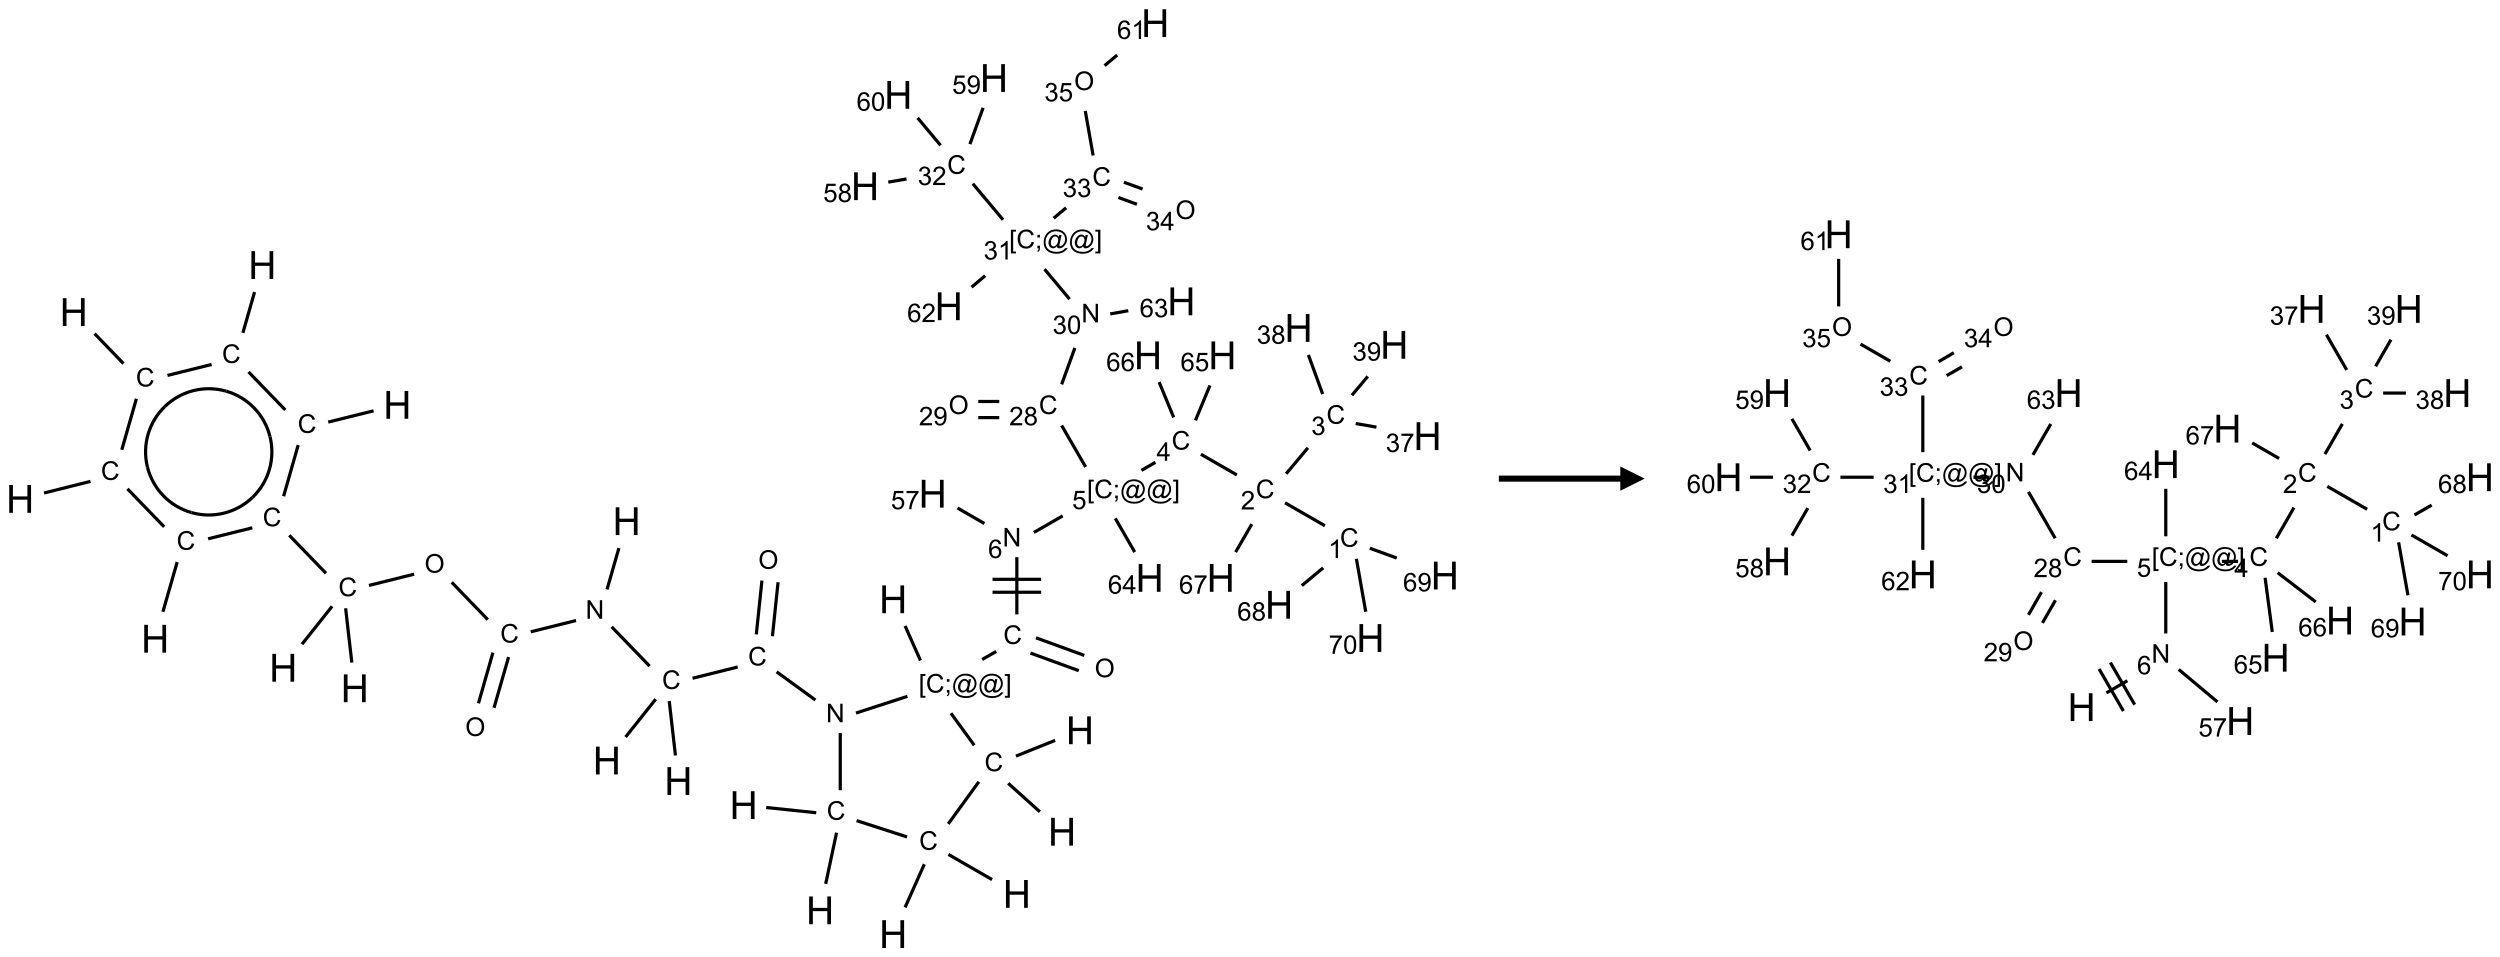 <?xml version="1.0" encoding="UTF-8"?>
<svg xmlns="http://www.w3.org/2000/svg" xmlns:xlink="http://www.w3.org/1999/xlink" width="1029" height="394" viewBox="0 0 1029 394">
<defs>
<g>
<g id="glyph-0-0">
<path d="M 2 0 L 2 -10 L 10 -10 L 10 0 Z M 2.25 -0.25 L 9.75 -0.25 L 9.75 -9.75 L 2.25 -9.75 Z M 2.25 -0.25 "/>
</g>
<g id="glyph-0-1">
<path d="M 1.281 0 L 1.281 -11.453 L 2.797 -11.453 L 2.797 -6.75 L 8.75 -6.75 L 8.75 -11.453 L 10.266 -11.453 L 10.266 0 L 8.75 0 L 8.75 -5.398 L 2.797 -5.398 L 2.797 0 Z M 1.281 0 "/>
</g>
<g id="glyph-1-0">
<path d="M 1.332 0 L 1.332 -6.668 L 6.668 -6.668 L 6.668 0 Z M 1.5 -0.168 L 6.5 -0.168 L 6.5 -6.5 L 1.5 -6.5 Z M 1.5 -0.168 "/>
</g>
<g id="glyph-1-1">
<path d="M 6.27 -2.676 L 7.281 -2.422 C 7.07 -1.594 6.688 -0.961 6.137 -0.523 C 5.586 -0.086 4.914 0.129 4.121 0.129 C 3.297 0.129 2.629 -0.039 2.113 -0.371 C 1.598 -0.707 1.203 -1.191 0.934 -1.828 C 0.664 -2.465 0.531 -3.145 0.531 -3.875 C 0.531 -4.672 0.684 -5.363 0.988 -5.957 C 1.293 -6.547 1.723 -6.996 2.285 -7.305 C 2.844 -7.613 3.461 -7.766 4.137 -7.766 C 4.898 -7.766 5.543 -7.57 6.062 -7.184 C 6.582 -6.793 6.945 -6.246 7.152 -5.543 L 6.156 -5.309 C 5.98 -5.863 5.723 -6.266 5.387 -6.52 C 5.051 -6.773 4.625 -6.902 4.113 -6.902 C 3.527 -6.902 3.039 -6.762 2.645 -6.48 C 2.25 -6.199 1.973 -5.82 1.812 -5.348 C 1.652 -4.871 1.574 -4.383 1.574 -3.879 C 1.574 -3.23 1.668 -2.664 1.855 -2.18 C 2.047 -1.695 2.34 -1.332 2.738 -1.094 C 3.137 -0.855 3.57 -0.734 4.035 -0.734 C 4.602 -0.734 5.082 -0.898 5.473 -1.223 C 5.867 -1.551 6.133 -2.035 6.27 -2.676 Z M 6.27 -2.676 "/>
</g>
<g id="glyph-1-2">
<path d="M 0.516 -3.719 C 0.516 -4.984 0.855 -5.977 1.535 -6.695 C 2.215 -7.414 3.094 -7.77 4.172 -7.77 C 4.875 -7.77 5.512 -7.602 6.078 -7.266 C 6.645 -6.93 7.074 -6.461 7.371 -5.855 C 7.668 -5.254 7.816 -4.57 7.816 -3.809 C 7.816 -3.035 7.66 -2.34 7.348 -1.73 C 7.035 -1.117 6.594 -0.656 6.02 -0.34 C 5.449 -0.027 4.828 0.129 4.168 0.129 C 3.449 0.129 2.805 -0.043 2.238 -0.391 C 1.672 -0.738 1.246 -1.211 0.953 -1.812 C 0.66 -2.414 0.516 -3.047 0.516 -3.719 Z M 1.559 -3.703 C 1.559 -2.781 1.805 -2.059 2.301 -1.527 C 2.793 -1 3.414 -0.734 4.16 -0.734 C 4.922 -0.734 5.547 -1 6.039 -1.535 C 6.531 -2.07 6.777 -2.828 6.777 -3.812 C 6.777 -4.434 6.672 -4.977 6.461 -5.441 C 6.25 -5.902 5.945 -6.262 5.539 -6.52 C 5.133 -6.773 4.68 -6.902 4.176 -6.902 C 3.461 -6.902 2.848 -6.656 2.332 -6.164 C 1.816 -5.672 1.559 -4.852 1.559 -3.703 Z M 1.559 -3.703 "/>
</g>
<g id="glyph-1-3">
<path d="M 0.812 0 L 0.812 -7.637 L 1.848 -7.637 L 5.859 -1.641 L 5.859 -7.637 L 6.828 -7.637 L 6.828 0 L 5.793 0 L 1.781 -6 L 1.781 0 Z M 0.812 0 "/>
</g>
<g id="glyph-1-4">
<path d="M 0.723 2.121 L 0.723 -7.637 L 2.793 -7.637 L 2.793 -6.859 L 1.66 -6.859 L 1.66 1.344 L 2.793 1.344 L 2.793 2.121 Z M 0.723 2.121 "/>
</g>
<g id="glyph-1-5">
<path d="M 0.949 -4.465 L 0.949 -5.531 L 2.016 -5.531 L 2.016 -4.465 Z M 0.949 0 L 0.949 -1.066 L 2.016 -1.066 L 2.016 0 C 2.016 0.391 1.945 0.711 1.809 0.949 C 1.668 1.191 1.449 1.379 1.145 1.512 L 0.887 1.109 C 1.082 1.023 1.23 0.895 1.324 0.727 C 1.418 0.559 1.469 0.316 1.48 0 Z M 0.949 0 "/>
</g>
<g id="glyph-1-6">
<path d="M 6.047 -0.848 C 5.82 -0.59 5.57 -0.379 5.289 -0.223 C 5.008 -0.062 4.73 0.016 4.449 0.016 C 4.141 0.016 3.84 -0.074 3.547 -0.254 C 3.254 -0.434 3.02 -0.715 2.836 -1.09 C 2.652 -1.465 2.562 -1.875 2.562 -2.324 C 2.562 -2.875 2.703 -3.43 2.988 -3.98 C 3.27 -4.535 3.621 -4.953 4.043 -5.23 C 4.461 -5.508 4.871 -5.645 5.266 -5.645 C 5.566 -5.645 5.855 -5.566 6.129 -5.41 C 6.402 -5.25 6.641 -5.012 6.84 -4.688 L 7.016 -5.496 L 7.949 -5.496 L 7.199 -2 C 7.094 -1.516 7.043 -1.246 7.043 -1.191 C 7.043 -1.098 7.078 -1.02 7.148 -0.949 C 7.219 -0.883 7.305 -0.848 7.406 -0.848 C 7.59 -0.848 7.832 -0.953 8.129 -1.168 C 8.527 -1.445 8.84 -1.816 9.07 -2.285 C 9.301 -2.75 9.418 -3.234 9.418 -3.73 C 9.418 -4.309 9.27 -4.852 8.973 -5.355 C 8.676 -5.859 8.23 -6.262 7.645 -6.562 C 7.055 -6.863 6.406 -7.016 5.691 -7.016 C 4.879 -7.016 4.137 -6.824 3.465 -6.445 C 2.793 -6.066 2.273 -5.52 1.902 -4.809 C 1.535 -4.098 1.348 -3.34 1.348 -2.527 C 1.348 -1.676 1.535 -0.941 1.902 -0.328 C 2.273 0.285 2.809 0.742 3.508 1.035 C 4.207 1.328 4.984 1.473 5.832 1.473 C 6.742 1.473 7.504 1.32 8.121 1.016 C 8.734 0.711 9.195 0.34 9.5 -0.098 L 10.441 -0.098 C 10.266 0.266 9.961 0.637 9.531 1.016 C 9.102 1.395 8.59 1.695 7.996 1.914 C 7.402 2.133 6.688 2.246 5.848 2.246 C 5.078 2.246 4.367 2.145 3.715 1.949 C 3.066 1.75 2.512 1.453 2.051 1.055 C 1.594 0.656 1.25 0.199 1.016 -0.316 C 0.723 -0.973 0.578 -1.684 0.578 -2.441 C 0.578 -3.289 0.75 -4.098 1.098 -4.863 C 1.523 -5.805 2.125 -6.527 2.902 -7.027 C 3.684 -7.527 4.629 -7.777 5.738 -7.777 C 6.602 -7.777 7.375 -7.602 8.059 -7.246 C 8.746 -6.895 9.285 -6.371 9.684 -5.672 C 10.02 -5.07 10.188 -4.418 10.188 -3.715 C 10.188 -2.707 9.832 -1.812 9.125 -1.031 C 8.492 -0.328 7.801 0.02 7.051 0.02 C 6.812 0.02 6.617 -0.016 6.473 -0.09 C 6.324 -0.16 6.215 -0.266 6.145 -0.402 C 6.102 -0.488 6.066 -0.637 6.047 -0.848 Z M 3.527 -2.262 C 3.527 -1.785 3.641 -1.414 3.863 -1.152 C 4.09 -0.887 4.348 -0.754 4.641 -0.754 C 4.836 -0.754 5.039 -0.812 5.254 -0.93 C 5.469 -1.047 5.676 -1.219 5.871 -1.449 C 6.066 -1.676 6.23 -1.969 6.355 -2.32 C 6.48 -2.672 6.543 -3.027 6.543 -3.379 C 6.543 -3.852 6.426 -4.219 6.191 -4.48 C 5.957 -4.738 5.672 -4.871 5.332 -4.871 C 5.109 -4.871 4.902 -4.812 4.707 -4.699 C 4.512 -4.586 4.32 -4.406 4.137 -4.156 C 3.953 -3.906 3.805 -3.602 3.691 -3.246 C 3.582 -2.887 3.527 -2.559 3.527 -2.262 Z M 3.527 -2.262 "/>
</g>
<g id="glyph-1-7">
<path d="M 2.27 2.121 L 0.203 2.121 L 0.203 1.344 L 1.332 1.344 L 1.332 -6.859 L 0.203 -6.859 L 0.203 -7.637 L 2.27 -7.637 Z M 2.27 2.121 "/>
</g>
<g id="glyph-1-8">
<path d="M 5.309 -5.766 L 4.375 -5.691 C 4.293 -6.059 4.172 -6.328 4.02 -6.496 C 3.766 -6.762 3.453 -6.895 3.082 -6.895 C 2.785 -6.895 2.523 -6.812 2.297 -6.645 C 2 -6.43 1.77 -6.117 1.598 -5.703 C 1.43 -5.289 1.34 -4.703 1.332 -3.938 C 1.559 -4.281 1.836 -4.535 2.16 -4.703 C 2.488 -4.871 2.828 -4.953 3.188 -4.953 C 3.812 -4.953 4.344 -4.723 4.785 -4.262 C 5.223 -3.801 5.441 -3.207 5.441 -2.48 C 5.441 -2 5.34 -1.555 5.133 -1.145 C 4.926 -0.73 4.641 -0.418 4.281 -0.199 C 3.922 0.02 3.512 0.129 3.051 0.129 C 2.27 0.129 1.633 -0.156 1.141 -0.73 C 0.648 -1.305 0.402 -2.254 0.402 -3.574 C 0.402 -5.051 0.672 -6.121 1.219 -6.793 C 1.695 -7.375 2.336 -7.668 3.141 -7.668 C 3.742 -7.668 4.234 -7.5 4.617 -7.16 C 5 -6.824 5.23 -6.359 5.309 -5.766 Z M 1.48 -2.473 C 1.48 -2.152 1.547 -1.844 1.684 -1.547 C 1.82 -1.25 2.016 -1.027 2.262 -0.871 C 2.508 -0.719 2.766 -0.641 3.035 -0.641 C 3.434 -0.641 3.773 -0.801 4.059 -1.121 C 4.344 -1.441 4.484 -1.875 4.484 -2.422 C 4.484 -2.949 4.344 -3.367 4.062 -3.668 C 3.781 -3.973 3.426 -4.125 3 -4.125 C 2.578 -4.125 2.219 -3.973 1.922 -3.668 C 1.625 -3.363 1.48 -2.969 1.48 -2.473 Z M 1.48 -2.473 "/>
</g>
<g id="glyph-1-9">
<path d="M 0.441 -2 L 1.426 -2.082 C 1.5 -1.605 1.668 -1.242 1.934 -1.004 C 2.199 -0.762 2.52 -0.641 2.895 -0.641 C 3.348 -0.641 3.73 -0.812 4.043 -1.152 C 4.355 -1.492 4.512 -1.941 4.512 -2.504 C 4.512 -3.039 4.359 -3.461 4.059 -3.77 C 3.758 -4.078 3.367 -4.234 2.879 -4.234 C 2.578 -4.234 2.305 -4.164 2.062 -4.027 C 1.82 -3.891 1.629 -3.715 1.488 -3.496 L 0.609 -3.609 L 1.348 -7.531 L 5.145 -7.531 L 5.145 -6.637 L 2.098 -6.637 L 1.688 -4.582 C 2.145 -4.902 2.625 -5.062 3.129 -5.062 C 3.797 -5.062 4.359 -4.832 4.816 -4.371 C 5.277 -3.91 5.504 -3.312 5.504 -2.59 C 5.504 -1.898 5.305 -1.301 4.902 -0.797 C 4.41 -0.18 3.742 0.129 2.895 0.129 C 2.199 0.129 1.633 -0.062 1.195 -0.453 C 0.758 -0.844 0.504 -1.359 0.441 -2 Z M 0.441 -2 "/>
</g>
<g id="glyph-1-10">
<path d="M 3.449 0 L 3.449 -1.828 L 0.137 -1.828 L 0.137 -2.688 L 3.621 -7.637 L 4.387 -7.637 L 4.387 -2.688 L 5.418 -2.688 L 5.418 -1.828 L 4.387 -1.828 L 4.387 0 Z M 3.449 -2.688 L 3.449 -6.129 L 1.059 -2.688 Z M 3.449 -2.688 "/>
</g>
<g id="glyph-1-11">
<path d="M 5.371 -0.902 L 5.371 0 L 0.324 0 C 0.316 -0.227 0.352 -0.441 0.434 -0.652 C 0.562 -0.996 0.766 -1.332 1.051 -1.668 C 1.332 -2 1.742 -2.387 2.277 -2.824 C 3.105 -3.504 3.668 -4.043 3.957 -4.441 C 4.25 -4.84 4.395 -5.215 4.395 -5.566 C 4.395 -5.938 4.262 -6.254 3.996 -6.508 C 3.73 -6.762 3.387 -6.891 2.957 -6.891 C 2.508 -6.891 2.145 -6.754 1.875 -6.484 C 1.605 -6.215 1.469 -5.84 1.465 -5.359 L 0.5 -5.457 C 0.566 -6.176 0.812 -6.727 1.246 -7.102 C 1.676 -7.477 2.254 -7.668 2.98 -7.668 C 3.711 -7.668 4.293 -7.465 4.719 -7.059 C 5.145 -6.652 5.359 -6.148 5.359 -5.547 C 5.359 -5.242 5.297 -4.941 5.172 -4.645 C 5.047 -4.352 4.84 -4.039 4.551 -3.715 C 4.262 -3.387 3.777 -2.938 3.105 -2.371 C 2.543 -1.898 2.18 -1.578 2.02 -1.41 C 1.859 -1.242 1.73 -1.07 1.625 -0.902 Z M 5.371 -0.902 "/>
</g>
<g id="glyph-1-12">
<path d="M 3.973 0 L 3.035 0 L 3.035 -5.973 C 2.809 -5.758 2.516 -5.543 2.148 -5.328 C 1.781 -5.113 1.453 -4.953 1.16 -4.844 L 1.16 -5.75 C 1.684 -5.996 2.145 -6.297 2.535 -6.645 C 2.93 -6.996 3.207 -7.336 3.371 -7.668 L 3.973 -7.668 Z M 3.973 0 "/>
</g>
<g id="glyph-1-13">
<path d="M 1.887 -4.141 C 1.496 -4.281 1.207 -4.484 1.02 -4.75 C 0.832 -5.016 0.738 -5.328 0.738 -5.699 C 0.738 -6.254 0.938 -6.719 1.34 -7.098 C 1.738 -7.477 2.27 -7.668 2.934 -7.668 C 3.598 -7.668 4.137 -7.473 4.543 -7.086 C 4.949 -6.699 5.152 -6.227 5.152 -5.672 C 5.152 -5.316 5.059 -5.008 4.871 -4.746 C 4.688 -4.484 4.406 -4.281 4.027 -4.141 C 4.496 -3.988 4.852 -3.742 5.098 -3.402 C 5.34 -3.062 5.465 -2.656 5.465 -2.184 C 5.465 -1.531 5.234 -0.98 4.77 -0.535 C 4.309 -0.09 3.703 0.129 2.949 0.129 C 2.195 0.129 1.586 -0.094 1.125 -0.539 C 0.664 -0.984 0.434 -1.543 0.434 -2.207 C 0.434 -2.703 0.559 -3.121 0.809 -3.457 C 1.062 -3.793 1.422 -4.02 1.887 -4.141 Z M 1.699 -5.73 C 1.699 -5.367 1.812 -5.074 2.047 -4.844 C 2.281 -4.613 2.582 -4.5 2.953 -4.5 C 3.312 -4.5 3.609 -4.613 3.84 -4.84 C 4.07 -5.066 4.188 -5.348 4.188 -5.676 C 4.188 -6.02 4.07 -6.309 3.832 -6.543 C 3.594 -6.777 3.297 -6.895 2.941 -6.895 C 2.586 -6.895 2.289 -6.781 2.051 -6.551 C 1.816 -6.324 1.699 -6.047 1.699 -5.73 Z M 1.395 -2.203 C 1.395 -1.938 1.461 -1.676 1.586 -1.426 C 1.711 -1.176 1.902 -0.984 2.152 -0.848 C 2.402 -0.711 2.672 -0.641 2.957 -0.641 C 3.406 -0.641 3.777 -0.785 4.066 -1.074 C 4.359 -1.363 4.504 -1.727 4.504 -2.172 C 4.504 -2.625 4.355 -2.996 4.055 -3.293 C 3.754 -3.586 3.379 -3.734 2.926 -3.734 C 2.484 -3.734 2.121 -3.59 1.832 -3.297 C 1.543 -3.004 1.395 -2.641 1.395 -2.203 Z M 1.395 -2.203 "/>
</g>
<g id="glyph-1-14">
<path d="M 0.582 -1.766 L 1.484 -1.848 C 1.562 -1.426 1.707 -1.117 1.922 -0.926 C 2.137 -0.734 2.414 -0.641 2.75 -0.641 C 3.039 -0.641 3.289 -0.707 3.508 -0.84 C 3.727 -0.973 3.902 -1.148 4.043 -1.367 C 4.18 -1.586 4.297 -1.887 4.391 -2.262 C 4.484 -2.637 4.531 -3.016 4.531 -3.406 C 4.531 -3.449 4.531 -3.512 4.527 -3.594 C 4.34 -3.297 4.082 -3.055 3.758 -2.867 C 3.434 -2.68 3.082 -2.59 2.703 -2.59 C 2.07 -2.59 1.535 -2.816 1.098 -3.277 C 0.66 -3.734 0.441 -4.34 0.441 -5.09 C 0.441 -5.863 0.672 -6.484 1.129 -6.957 C 1.586 -7.43 2.156 -7.668 2.844 -7.668 C 3.34 -7.668 3.793 -7.531 4.207 -7.266 C 4.617 -7 4.93 -6.617 5.145 -6.121 C 5.355 -5.629 5.465 -4.91 5.465 -3.973 C 5.465 -2.996 5.359 -2.223 5.145 -1.645 C 4.934 -1.066 4.617 -0.625 4.199 -0.324 C 3.781 -0.02 3.293 0.129 2.73 0.129 C 2.133 0.129 1.645 -0.035 1.266 -0.367 C 0.887 -0.699 0.66 -1.164 0.582 -1.766 Z M 4.422 -5.137 C 4.422 -5.676 4.277 -6.102 3.992 -6.418 C 3.707 -6.734 3.359 -6.891 2.957 -6.891 C 2.543 -6.891 2.18 -6.719 1.871 -6.379 C 1.562 -6.039 1.406 -5.598 1.406 -5.059 C 1.406 -4.57 1.555 -4.176 1.848 -3.871 C 2.141 -3.566 2.5 -3.418 2.934 -3.418 C 3.367 -3.418 3.723 -3.57 4.004 -3.871 C 4.281 -4.176 4.422 -4.598 4.422 -5.137 Z M 4.422 -5.137 "/>
</g>
<g id="glyph-1-15">
<path d="M 0.504 -6.637 L 0.504 -7.535 L 5.449 -7.535 L 5.449 -6.809 C 4.961 -6.289 4.48 -5.602 4.004 -4.746 C 3.527 -3.887 3.156 -3.004 2.895 -2.098 C 2.707 -1.461 2.59 -0.762 2.535 0 L 1.574 0 C 1.582 -0.602 1.703 -1.328 1.926 -2.176 C 2.152 -3.027 2.477 -3.848 2.898 -4.637 C 3.32 -5.426 3.77 -6.094 4.246 -6.637 Z M 0.504 -6.637 "/>
</g>
<g id="glyph-1-16">
<path d="M 0.441 -3.766 C 0.441 -4.668 0.535 -5.395 0.723 -5.945 C 0.906 -6.496 1.184 -6.922 1.551 -7.219 C 1.918 -7.516 2.375 -7.668 2.934 -7.668 C 3.344 -7.668 3.703 -7.586 4.012 -7.418 C 4.32 -7.254 4.574 -7.016 4.777 -6.707 C 4.977 -6.395 5.137 -6.016 5.25 -5.57 C 5.363 -5.125 5.422 -4.523 5.422 -3.766 C 5.422 -2.871 5.328 -2.148 5.145 -1.598 C 4.961 -1.047 4.688 -0.621 4.32 -0.32 C 3.953 -0.02 3.492 0.129 2.934 0.129 C 2.195 0.129 1.617 -0.133 1.199 -0.66 C 0.695 -1.297 0.441 -2.332 0.441 -3.766 Z M 1.406 -3.766 C 1.406 -2.512 1.555 -1.68 1.848 -1.262 C 2.141 -0.848 2.5 -0.641 2.934 -0.641 C 3.363 -0.641 3.727 -0.848 4.02 -1.266 C 4.312 -1.684 4.457 -2.516 4.457 -3.766 C 4.457 -5.023 4.312 -5.859 4.02 -6.27 C 3.727 -6.684 3.359 -6.891 2.922 -6.891 C 2.492 -6.891 2.148 -6.707 1.891 -6.344 C 1.566 -5.879 1.406 -5.02 1.406 -3.766 Z M 1.406 -3.766 "/>
</g>
<g id="glyph-1-17">
<path d="M 0.449 -2.016 L 1.387 -2.141 C 1.492 -1.609 1.676 -1.227 1.934 -0.992 C 2.191 -0.758 2.508 -0.641 2.879 -0.641 C 3.32 -0.641 3.695 -0.793 3.996 -1.098 C 4.301 -1.402 4.453 -1.781 4.453 -2.234 C 4.453 -2.664 4.312 -3.02 4.031 -3.301 C 3.75 -3.578 3.391 -3.719 2.957 -3.719 C 2.781 -3.719 2.562 -3.684 2.297 -3.613 L 2.402 -4.438 C 2.465 -4.43 2.516 -4.426 2.551 -4.426 C 2.949 -4.426 3.312 -4.531 3.629 -4.738 C 3.949 -4.949 4.109 -5.27 4.109 -5.703 C 4.109 -6.047 3.992 -6.332 3.762 -6.559 C 3.527 -6.785 3.227 -6.895 2.859 -6.895 C 2.496 -6.895 2.191 -6.781 1.949 -6.551 C 1.707 -6.324 1.547 -5.98 1.48 -5.52 L 0.543 -5.688 C 0.656 -6.316 0.918 -6.805 1.324 -7.148 C 1.73 -7.492 2.234 -7.668 2.84 -7.668 C 3.254 -7.668 3.641 -7.578 3.988 -7.398 C 4.34 -7.219 4.609 -6.977 4.793 -6.668 C 4.98 -6.359 5.074 -6.031 5.074 -5.684 C 5.074 -5.352 4.984 -5.051 4.809 -4.781 C 4.629 -4.512 4.367 -4.297 4.02 -4.137 C 4.473 -4.031 4.824 -3.816 5.074 -3.488 C 5.324 -3.16 5.449 -2.75 5.449 -2.254 C 5.449 -1.59 5.203 -1.023 4.719 -0.559 C 4.234 -0.098 3.617 0.137 2.875 0.137 C 2.203 0.137 1.648 -0.062 1.207 -0.465 C 0.762 -0.863 0.512 -1.379 0.449 -2.016 Z M 0.449 -2.016 "/>
</g>
</g>
</defs>
<path fill="none" stroke-width="0.033" stroke-linecap="butt" stroke-linejoin="miter" stroke="rgb(0%, 0%, 0%)" stroke-opacity="1" stroke-miterlimit="10" d="M 0.766 3.195 L 1.063 3.503 " transform="matrix(40, 0, 0, 40, 8.293, 9.527)"/>
<path fill="none" stroke-width="0.033" stroke-linecap="butt" stroke-linejoin="miter" stroke="rgb(0%, 0%, 0%)" stroke-opacity="1" stroke-miterlimit="10" d="M 1.196 3.865 L 1.046 4.39 " transform="matrix(40, 0, 0, 40, 8.293, 9.527)"/>
<path fill="none" stroke-width="0.033" stroke-linecap="butt" stroke-linejoin="miter" stroke="rgb(0%, 0%, 0%)" stroke-opacity="1" stroke-miterlimit="10" d="M 0.724 4.715 L 0.245 4.835 " transform="matrix(40, 0, 0, 40, 8.293, 9.527)"/>
<path fill="none" stroke-width="0.033" stroke-linecap="butt" stroke-linejoin="miter" stroke="rgb(0%, 0%, 0%)" stroke-opacity="1" stroke-miterlimit="10" d="M 1.104 4.792 L 1.482 5.183 " transform="matrix(40, 0, 0, 40, 8.293, 9.527)"/>
<path fill="none" stroke-width="0.033" stroke-linecap="butt" stroke-linejoin="miter" stroke="rgb(0%, 0%, 0%)" stroke-opacity="1" stroke-miterlimit="10" d="M 1.616 5.545 L 1.469 6.057 " transform="matrix(40, 0, 0, 40, 8.293, 9.527)"/>
<path fill="none" stroke-width="0.033" stroke-linecap="butt" stroke-linejoin="miter" stroke="rgb(0%, 0%, 0%)" stroke-opacity="1" stroke-miterlimit="10" d="M 1.934 5.306 L 2.389 5.193 " transform="matrix(40, 0, 0, 40, 8.293, 9.527)"/>
<path fill="none" stroke-width="0.033" stroke-linecap="butt" stroke-linejoin="miter" stroke="rgb(0%, 0%, 0%)" stroke-opacity="1" stroke-miterlimit="10" d="M 2.769 5.27 L 3.147 5.661 " transform="matrix(40, 0, 0, 40, 8.293, 9.527)"/>
<path fill="none" stroke-width="0.033" stroke-linecap="butt" stroke-linejoin="miter" stroke="rgb(0%, 0%, 0%)" stroke-opacity="1" stroke-miterlimit="10" d="M 3.349 6.021 L 3.413 6.58 " transform="matrix(40, 0, 0, 40, 8.293, 9.527)"/>
<path fill="none" stroke-width="0.033" stroke-linecap="butt" stroke-linejoin="miter" stroke="rgb(0%, 0%, 0%)" stroke-opacity="1" stroke-miterlimit="10" d="M 3.21 6.001 L 2.9 6.391 " transform="matrix(40, 0, 0, 40, 8.293, 9.527)"/>
<path fill="none" stroke-width="0.033" stroke-linecap="butt" stroke-linejoin="miter" stroke="rgb(0%, 0%, 0%)" stroke-opacity="1" stroke-miterlimit="10" d="M 3.589 5.786 L 4.054 5.67 " transform="matrix(40, 0, 0, 40, 8.293, 9.527)"/>
<path fill="none" stroke-width="0.033" stroke-linecap="butt" stroke-linejoin="miter" stroke="rgb(0%, 0%, 0%)" stroke-opacity="1" stroke-miterlimit="10" d="M 4.441 5.754 L 4.812 6.138 " transform="matrix(40, 0, 0, 40, 8.293, 9.527)"/>
<path fill="none" stroke-width="0.033" stroke-linecap="butt" stroke-linejoin="miter" stroke="rgb(0%, 0%, 0%)" stroke-opacity="1" stroke-miterlimit="10" d="M 4.865 6.477 L 4.716 6.999 " transform="matrix(40, 0, 0, 40, 8.293, 9.527)"/>
<path fill="none" stroke-width="0.033" stroke-linecap="butt" stroke-linejoin="miter" stroke="rgb(0%, 0%, 0%)" stroke-opacity="1" stroke-miterlimit="10" d="M 5.026 6.523 L 4.876 7.045 " transform="matrix(40, 0, 0, 40, 8.293, 9.527)"/>
<path fill="none" stroke-width="0.033" stroke-linecap="butt" stroke-linejoin="miter" stroke="rgb(0%, 0%, 0%)" stroke-opacity="1" stroke-miterlimit="10" d="M 5.254 6.263 L 5.72 6.147 " transform="matrix(40, 0, 0, 40, 8.293, 9.527)"/>
<path fill="none" stroke-width="0.033" stroke-linecap="butt" stroke-linejoin="miter" stroke="rgb(0%, 0%, 0%)" stroke-opacity="1" stroke-miterlimit="10" d="M 6.039 5.827 L 6.161 5.402 " transform="matrix(40, 0, 0, 40, 8.293, 9.527)"/>
<path fill="none" stroke-width="0.033" stroke-linecap="butt" stroke-linejoin="miter" stroke="rgb(0%, 0%, 0%)" stroke-opacity="1" stroke-miterlimit="10" d="M 6.087 6.212 L 6.477 6.616 " transform="matrix(40, 0, 0, 40, 8.293, 9.527)"/>
<path fill="none" stroke-width="0.033" stroke-linecap="butt" stroke-linejoin="miter" stroke="rgb(0%, 0%, 0%)" stroke-opacity="1" stroke-miterlimit="10" d="M 6.679 6.976 L 6.743 7.535 " transform="matrix(40, 0, 0, 40, 8.293, 9.527)"/>
<path fill="none" stroke-width="0.033" stroke-linecap="butt" stroke-linejoin="miter" stroke="rgb(0%, 0%, 0%)" stroke-opacity="1" stroke-miterlimit="10" d="M 6.54 6.956 L 6.23 7.346 " transform="matrix(40, 0, 0, 40, 8.293, 9.527)"/>
<path fill="none" stroke-width="0.033" stroke-linecap="butt" stroke-linejoin="miter" stroke="rgb(0%, 0%, 0%)" stroke-opacity="1" stroke-miterlimit="10" d="M 6.919 6.741 L 7.384 6.625 " transform="matrix(40, 0, 0, 40, 8.293, 9.527)"/>
<path fill="none" stroke-width="0.033" stroke-linecap="butt" stroke-linejoin="miter" stroke="rgb(0%, 0%, 0%)" stroke-opacity="1" stroke-miterlimit="10" d="M 7.741 6.308 L 7.799 5.753 " transform="matrix(40, 0, 0, 40, 8.293, 9.527)"/>
<path fill="none" stroke-width="0.033" stroke-linecap="butt" stroke-linejoin="miter" stroke="rgb(0%, 0%, 0%)" stroke-opacity="1" stroke-miterlimit="10" d="M 7.575 6.29 L 7.633 5.736 " transform="matrix(40, 0, 0, 40, 8.293, 9.527)"/>
<path fill="none" stroke-width="0.033" stroke-linecap="butt" stroke-linejoin="miter" stroke="rgb(0%, 0%, 0%)" stroke-opacity="1" stroke-miterlimit="10" d="M 7.784 6.675 L 8.183 6.965 " transform="matrix(40, 0, 0, 40, 8.293, 9.527)"/>
<path fill="none" stroke-width="0.033" stroke-linecap="butt" stroke-linejoin="miter" stroke="rgb(0%, 0%, 0%)" stroke-opacity="1" stroke-miterlimit="10" d="M 8.439 7.304 L 8.439 7.893 " transform="matrix(40, 0, 0, 40, 8.293, 9.527)"/>
<path fill="none" stroke-width="0.033" stroke-linecap="butt" stroke-linejoin="miter" stroke="rgb(0%, 0%, 0%)" stroke-opacity="1" stroke-miterlimit="10" d="M 8.192 8.125 L 7.677 8.071 " transform="matrix(40, 0, 0, 40, 8.293, 9.527)"/>
<path fill="none" stroke-width="0.033" stroke-linecap="butt" stroke-linejoin="miter" stroke="rgb(0%, 0%, 0%)" stroke-opacity="1" stroke-miterlimit="10" d="M 8.401 8.33 L 8.289 8.857 " transform="matrix(40, 0, 0, 40, 8.293, 9.527)"/>
<path fill="none" stroke-width="0.033" stroke-linecap="butt" stroke-linejoin="miter" stroke="rgb(0%, 0%, 0%)" stroke-opacity="1" stroke-miterlimit="10" d="M 8.607 8.206 L 9.126 8.374 " transform="matrix(40, 0, 0, 40, 8.293, 9.527)"/>
<path fill="none" stroke-width="0.033" stroke-linecap="butt" stroke-linejoin="miter" stroke="rgb(0%, 0%, 0%)" stroke-opacity="1" stroke-miterlimit="10" d="M 9.304 8.654 L 9.106 9.099 " transform="matrix(40, 0, 0, 40, 8.293, 9.527)"/>
<path fill="none" stroke-width="0.033" stroke-linecap="butt" stroke-linejoin="miter" stroke="rgb(0%, 0%, 0%)" stroke-opacity="1" stroke-miterlimit="10" d="M 9.552 8.554 L 10.001 8.813 " transform="matrix(40, 0, 0, 40, 8.293, 9.527)"/>
<path fill="none" stroke-width="0.033" stroke-linecap="butt" stroke-linejoin="miter" stroke="rgb(0%, 0%, 0%)" stroke-opacity="1" stroke-miterlimit="10" d="M 9.55 8.24 L 9.865 7.806 " transform="matrix(40, 0, 0, 40, 8.293, 9.527)"/>
<path fill="none" stroke-width="0.033" stroke-linecap="butt" stroke-linejoin="miter" stroke="rgb(0%, 0%, 0%)" stroke-opacity="1" stroke-miterlimit="10" d="M 10.167 7.822 L 10.493 8.115 " transform="matrix(40, 0, 0, 40, 8.293, 9.527)"/>
<path fill="none" stroke-width="0.033" stroke-linecap="butt" stroke-linejoin="miter" stroke="rgb(0%, 0%, 0%)" stroke-opacity="1" stroke-miterlimit="10" d="M 10.247 7.542 L 10.65 7.38 " transform="matrix(40, 0, 0, 40, 8.293, 9.527)"/>
<path fill="none" stroke-width="0.033" stroke-linecap="butt" stroke-linejoin="miter" stroke="rgb(0%, 0%, 0%)" stroke-opacity="1" stroke-miterlimit="10" d="M 9.818 7.431 L 9.578 7.101 " transform="matrix(40, 0, 0, 40, 8.293, 9.527)"/>
<path fill="none" stroke-width="0.033" stroke-linecap="butt" stroke-linejoin="miter" stroke="rgb(0%, 0%, 0%)" stroke-opacity="1" stroke-miterlimit="10" d="M 9.13 6.927 L 8.601 7.099 " transform="matrix(40, 0, 0, 40, 8.293, 9.527)"/>
<path fill="none" stroke-width="0.033" stroke-linecap="butt" stroke-linejoin="miter" stroke="rgb(0%, 0%, 0%)" stroke-opacity="1" stroke-miterlimit="10" d="M 9.264 6.558 L 9.106 6.203 " transform="matrix(40, 0, 0, 40, 8.293, 9.527)"/>
<path fill="none" stroke-width="0.033" stroke-linecap="butt" stroke-linejoin="miter" stroke="rgb(0%, 0%, 0%)" stroke-opacity="1" stroke-miterlimit="10" d="M 9.899 6.548 L 10.044 6.465 " transform="matrix(40, 0, 0, 40, 8.293, 9.527)"/>
<path fill="none" stroke-width="0.033" stroke-linecap="butt" stroke-linejoin="miter" stroke="rgb(0%, 0%, 0%)" stroke-opacity="1" stroke-miterlimit="10" d="M 10.396 6.482 L 10.893 6.663 " transform="matrix(40, 0, 0, 40, 8.293, 9.527)"/>
<path fill="none" stroke-width="0.033" stroke-linecap="butt" stroke-linejoin="miter" stroke="rgb(0%, 0%, 0%)" stroke-opacity="1" stroke-miterlimit="10" d="M 10.453 6.325 L 10.95 6.506 " transform="matrix(40, 0, 0, 40, 8.293, 9.527)"/>
<path fill="none" stroke-width="0.033" stroke-linecap="butt" stroke-linejoin="miter" stroke="rgb(0%, 0%, 0%)" stroke-opacity="1" stroke-miterlimit="10" d="M 10.256 6.084 L 10.256 5.495 " transform="matrix(40, 0, 0, 40, 8.293, 9.527)"/>
<path fill="none" stroke-width="0.033" stroke-linecap="butt" stroke-linejoin="miter" stroke="rgb(0%, 0%, 0%)" stroke-opacity="1" stroke-miterlimit="10" d="M 10.506 5.723 L 10.006 5.723 " transform="matrix(40, 0, 0, 40, 8.293, 9.527)"/>
<path fill="none" stroke-width="0.033" stroke-linecap="butt" stroke-linejoin="miter" stroke="rgb(0%, 0%, 0%)" stroke-opacity="1" stroke-miterlimit="10" d="M 10.506 5.856 L 10.006 5.856 " transform="matrix(40, 0, 0, 40, 8.293, 9.527)"/>
<path fill="none" stroke-width="0.033" stroke-linecap="butt" stroke-linejoin="miter" stroke="rgb(0%, 0%, 0%)" stroke-opacity="1" stroke-miterlimit="10" d="M 10.431 5.241 L 10.728 5.07 " transform="matrix(40, 0, 0, 40, 8.293, 9.527)"/>
<path fill="none" stroke-width="0.033" stroke-linecap="butt" stroke-linejoin="miter" stroke="rgb(0%, 0%, 0%)" stroke-opacity="1" stroke-miterlimit="10" d="M 11.538 4.602 L 11.682 4.519 " transform="matrix(40, 0, 0, 40, 8.293, 9.527)"/>
<path fill="none" stroke-width="0.033" stroke-linecap="butt" stroke-linejoin="miter" stroke="rgb(0%, 0%, 0%)" stroke-opacity="1" stroke-miterlimit="10" d="M 12.15 4.436 L 12.52 4.649 " transform="matrix(40, 0, 0, 40, 8.293, 9.527)"/>
<path fill="none" stroke-width="0.033" stroke-linecap="butt" stroke-linejoin="miter" stroke="rgb(0%, 0%, 0%)" stroke-opacity="1" stroke-miterlimit="10" d="M 13.016 4.936 L 13.426 5.172 " transform="matrix(40, 0, 0, 40, 8.293, 9.527)"/>
<path fill="none" stroke-width="0.033" stroke-linecap="butt" stroke-linejoin="miter" stroke="rgb(0%, 0%, 0%)" stroke-opacity="1" stroke-miterlimit="10" d="M 13.408 5.605 L 13.188 5.788 " transform="matrix(40, 0, 0, 40, 8.293, 9.527)"/>
<path fill="none" stroke-width="0.033" stroke-linecap="butt" stroke-linejoin="miter" stroke="rgb(0%, 0%, 0%)" stroke-opacity="1" stroke-miterlimit="10" d="M 13.888 5.403 L 14.165 5.504 " transform="matrix(40, 0, 0, 40, 8.293, 9.527)"/>
<path fill="none" stroke-width="0.033" stroke-linecap="butt" stroke-linejoin="miter" stroke="rgb(0%, 0%, 0%)" stroke-opacity="1" stroke-miterlimit="10" d="M 13.75 5.512 L 13.846 6.057 " transform="matrix(40, 0, 0, 40, 8.293, 9.527)"/>
<path fill="none" stroke-width="0.033" stroke-linecap="butt" stroke-linejoin="miter" stroke="rgb(0%, 0%, 0%)" stroke-opacity="1" stroke-miterlimit="10" d="M 13.027 4.637 L 13.251 4.37 " transform="matrix(40, 0, 0, 40, 8.293, 9.527)"/>
<path fill="none" stroke-width="0.033" stroke-linecap="butt" stroke-linejoin="miter" stroke="rgb(0%, 0%, 0%)" stroke-opacity="1" stroke-miterlimit="10" d="M 13.743 4.12 L 13.956 4.157 " transform="matrix(40, 0, 0, 40, 8.293, 9.527)"/>
<path fill="none" stroke-width="0.033" stroke-linecap="butt" stroke-linejoin="miter" stroke="rgb(0%, 0%, 0%)" stroke-opacity="1" stroke-miterlimit="10" d="M 13.403 3.817 L 13.256 3.414 " transform="matrix(40, 0, 0, 40, 8.293, 9.527)"/>
<path fill="none" stroke-width="0.033" stroke-linecap="butt" stroke-linejoin="miter" stroke="rgb(0%, 0%, 0%)" stroke-opacity="1" stroke-miterlimit="10" d="M 13.704 3.829 L 13.867 3.635 " transform="matrix(40, 0, 0, 40, 8.293, 9.527)"/>
<path fill="none" stroke-width="0.033" stroke-linecap="butt" stroke-linejoin="miter" stroke="rgb(0%, 0%, 0%)" stroke-opacity="1" stroke-miterlimit="10" d="M 12.674 5.155 L 12.507 5.443 " transform="matrix(40, 0, 0, 40, 8.293, 9.527)"/>
<path fill="none" stroke-width="0.033" stroke-linecap="butt" stroke-linejoin="miter" stroke="rgb(0%, 0%, 0%)" stroke-opacity="1" stroke-miterlimit="10" d="M 12.094 4.087 L 12.243 3.728 " transform="matrix(40, 0, 0, 40, 8.293, 9.527)"/>
<path fill="none" stroke-width="0.033" stroke-linecap="butt" stroke-linejoin="miter" stroke="rgb(0%, 0%, 0%)" stroke-opacity="1" stroke-miterlimit="10" d="M 11.87 4.057 L 11.72 3.694 " transform="matrix(40, 0, 0, 40, 8.293, 9.527)"/>
<path fill="none" stroke-width="0.033" stroke-linecap="butt" stroke-linejoin="miter" stroke="rgb(0%, 0%, 0%)" stroke-opacity="1" stroke-miterlimit="10" d="M 10.964 4.567 L 10.717 4.14 " transform="matrix(40, 0, 0, 40, 8.293, 9.527)"/>
<path fill="none" stroke-width="0.033" stroke-linecap="butt" stroke-linejoin="miter" stroke="rgb(0%, 0%, 0%)" stroke-opacity="1" stroke-miterlimit="10" d="M 10.075 3.893 L 9.859 3.893 " transform="matrix(40, 0, 0, 40, 8.293, 9.527)"/>
<path fill="none" stroke-width="0.033" stroke-linecap="butt" stroke-linejoin="miter" stroke="rgb(0%, 0%, 0%)" stroke-opacity="1" stroke-miterlimit="10" d="M 10.075 4.059 L 9.859 4.059 " transform="matrix(40, 0, 0, 40, 8.293, 9.527)"/>
<path fill="none" stroke-width="0.033" stroke-linecap="butt" stroke-linejoin="miter" stroke="rgb(0%, 0%, 0%)" stroke-opacity="1" stroke-miterlimit="10" d="M 10.717 3.717 L 10.853 3.342 " transform="matrix(40, 0, 0, 40, 8.293, 9.527)"/>
<path fill="none" stroke-width="0.033" stroke-linecap="butt" stroke-linejoin="miter" stroke="rgb(0%, 0%, 0%)" stroke-opacity="1" stroke-miterlimit="10" d="M 10.799 2.84 L 10.541 2.532 " transform="matrix(40, 0, 0, 40, 8.293, 9.527)"/>
<path fill="none" stroke-width="0.033" stroke-linecap="butt" stroke-linejoin="miter" stroke="rgb(0%, 0%, 0%)" stroke-opacity="1" stroke-miterlimit="10" d="M 10.114 2.023 L 9.803 1.652 " transform="matrix(40, 0, 0, 40, 8.293, 9.527)"/>
<path fill="none" stroke-width="0.033" stroke-linecap="butt" stroke-linejoin="miter" stroke="rgb(0%, 0%, 0%)" stroke-opacity="1" stroke-miterlimit="10" d="M 9.121 1.603 L 8.933 1.636 " transform="matrix(40, 0, 0, 40, 8.293, 9.527)"/>
<path fill="none" stroke-width="0.033" stroke-linecap="butt" stroke-linejoin="miter" stroke="rgb(0%, 0%, 0%)" stroke-opacity="1" stroke-miterlimit="10" d="M 9.773 1.245 L 9.909 0.871 " transform="matrix(40, 0, 0, 40, 8.293, 9.527)"/>
<path fill="none" stroke-width="0.033" stroke-linecap="butt" stroke-linejoin="miter" stroke="rgb(0%, 0%, 0%)" stroke-opacity="1" stroke-miterlimit="10" d="M 9.471 1.257 L 9.235 0.975 " transform="matrix(40, 0, 0, 40, 8.293, 9.527)"/>
<path fill="none" stroke-width="0.033" stroke-linecap="butt" stroke-linejoin="miter" stroke="rgb(0%, 0%, 0%)" stroke-opacity="1" stroke-miterlimit="10" d="M 10.635 2.007 L 10.763 1.9 " transform="matrix(40, 0, 0, 40, 8.293, 9.527)"/>
<path fill="none" stroke-width="0.033" stroke-linecap="butt" stroke-linejoin="miter" stroke="rgb(0%, 0%, 0%)" stroke-opacity="1" stroke-miterlimit="10" d="M 11.301 1.794 L 11.492 1.864 " transform="matrix(40, 0, 0, 40, 8.293, 9.527)"/>
<path fill="none" stroke-width="0.033" stroke-linecap="butt" stroke-linejoin="miter" stroke="rgb(0%, 0%, 0%)" stroke-opacity="1" stroke-miterlimit="10" d="M 11.358 1.637 L 11.55 1.707 " transform="matrix(40, 0, 0, 40, 8.293, 9.527)"/>
<path fill="none" stroke-width="0.033" stroke-linecap="butt" stroke-linejoin="miter" stroke="rgb(0%, 0%, 0%)" stroke-opacity="1" stroke-miterlimit="10" d="M 11.041 1.362 L 10.96 0.903 " transform="matrix(40, 0, 0, 40, 8.293, 9.527)"/>
<path fill="none" stroke-width="0.033" stroke-linecap="butt" stroke-linejoin="miter" stroke="rgb(0%, 0%, 0%)" stroke-opacity="1" stroke-miterlimit="10" d="M 11.159 0.437 L 11.288 0.329 " transform="matrix(40, 0, 0, 40, 8.293, 9.527)"/>
<path fill="none" stroke-width="0.033" stroke-linecap="butt" stroke-linejoin="miter" stroke="rgb(0%, 0%, 0%)" stroke-opacity="1" stroke-miterlimit="10" d="M 9.93 2.599 L 9.79 2.717 " transform="matrix(40, 0, 0, 40, 8.293, 9.527)"/>
<path fill="none" stroke-width="0.033" stroke-linecap="butt" stroke-linejoin="miter" stroke="rgb(0%, 0%, 0%)" stroke-opacity="1" stroke-miterlimit="10" d="M 11.217 2.992 L 11.403 2.959 " transform="matrix(40, 0, 0, 40, 8.293, 9.527)"/>
<path fill="none" stroke-width="0.033" stroke-linecap="butt" stroke-linejoin="miter" stroke="rgb(0%, 0%, 0%)" stroke-opacity="1" stroke-miterlimit="10" d="M 11.269 5.096 L 11.469 5.443 " transform="matrix(40, 0, 0, 40, 8.293, 9.527)"/>
<path fill="none" stroke-width="0.033" stroke-linecap="butt" stroke-linejoin="miter" stroke="rgb(0%, 0%, 0%)" stroke-opacity="1" stroke-miterlimit="10" d="M 9.922 5.149 L 9.645 4.989 " transform="matrix(40, 0, 0, 40, 8.293, 9.527)"/>
<path fill="none" stroke-width="0.033" stroke-linecap="butt" stroke-linejoin="miter" stroke="rgb(0%, 0%, 0%)" stroke-opacity="1" stroke-miterlimit="10" d="M 2.711 4.868 L 2.861 4.342 " transform="matrix(40, 0, 0, 40, 8.293, 9.527)"/>
<path fill="none" stroke-width="0.033" stroke-linecap="butt" stroke-linejoin="miter" stroke="rgb(0%, 0%, 0%)" stroke-opacity="1" stroke-miterlimit="10" d="M 3.17 4.105 L 3.637 3.989 " transform="matrix(40, 0, 0, 40, 8.293, 9.527)"/>
<path fill="none" stroke-width="0.033" stroke-linecap="butt" stroke-linejoin="miter" stroke="rgb(0%, 0%, 0%)" stroke-opacity="1" stroke-miterlimit="10" d="M 2.728 3.98 L 2.35 3.589 " transform="matrix(40, 0, 0, 40, 8.293, 9.527)"/>
<path fill="none" stroke-width="0.033" stroke-linecap="butt" stroke-linejoin="miter" stroke="rgb(0%, 0%, 0%)" stroke-opacity="1" stroke-miterlimit="10" d="M 1.97 3.512 L 1.516 3.625 " transform="matrix(40, 0, 0, 40, 8.293, 9.527)"/>
<path fill="none" stroke-width="0.033" stroke-linecap="butt" stroke-linejoin="miter" stroke="rgb(0%, 0%, 0%)" stroke-opacity="1" stroke-miterlimit="10" d="M 2.292 3.187 L 2.412 2.767 " transform="matrix(40, 0, 0, 40, 8.293, 9.527)"/>
<path fill="none" stroke-width="0.033" stroke-linecap="butt" stroke-linejoin="miter" stroke="rgb(0%, 0%, 0%)" stroke-opacity="1" stroke-miterlimit="10" d="M 1.31 4.569 C 1.254 4.344 1.322 4.106 1.489 3.945 " transform="matrix(40, 0, 0, 40, 8.293, 9.527)"/>
<path fill="none" stroke-width="0.033" stroke-linecap="butt" stroke-linejoin="miter" stroke="rgb(0%, 0%, 0%)" stroke-opacity="1" stroke-miterlimit="10" d="M 1.762 5.036 C 1.538 4.972 1.367 4.794 1.31 4.569 " transform="matrix(40, 0, 0, 40, 8.293, 9.527)"/>
<path fill="none" stroke-width="0.033" stroke-linecap="butt" stroke-linejoin="miter" stroke="rgb(0%, 0%, 0%)" stroke-opacity="1" stroke-miterlimit="10" d="M 2.392 4.879 C 2.225 5.04 1.985 5.1 1.762 5.036 " transform="matrix(40, 0, 0, 40, 8.293, 9.527)"/>
<path fill="none" stroke-width="0.033" stroke-linecap="butt" stroke-linejoin="miter" stroke="rgb(0%, 0%, 0%)" stroke-opacity="1" stroke-miterlimit="10" d="M 2.571 4.255 C 2.627 4.48 2.559 4.718 2.392 4.879 " transform="matrix(40, 0, 0, 40, 8.293, 9.527)"/>
<path fill="none" stroke-width="0.033" stroke-linecap="butt" stroke-linejoin="miter" stroke="rgb(0%, 0%, 0%)" stroke-opacity="1" stroke-miterlimit="10" d="M 2.12 3.787 C 2.343 3.851 2.515 4.029 2.571 4.255 " transform="matrix(40, 0, 0, 40, 8.293, 9.527)"/>
<path fill="none" stroke-width="0.033" stroke-linecap="butt" stroke-linejoin="miter" stroke="rgb(0%, 0%, 0%)" stroke-opacity="1" stroke-miterlimit="10" d="M 1.489 3.945 C 1.656 3.783 1.897 3.723 2.12 3.787 " transform="matrix(40, 0, 0, 40, 8.293, 9.527)"/>
<g fill="rgb(0%, 0%, 0%)" fill-opacity="1">
<use xlink:href="#glyph-0-1" x="24.57" y="134.18"/>
</g>
<g fill="rgb(0%, 0%, 0%)" fill-opacity="1">
<use xlink:href="#glyph-1-1" x="55.914" y="159.07"/>
</g>
<g fill="rgb(0%, 0%, 0%)" fill-opacity="1">
<use xlink:href="#glyph-1-1" x="41.512" y="197.52"/>
</g>
<g fill="rgb(0%, 0%, 0%)" fill-opacity="1">
<use xlink:href="#glyph-0-1" x="2.52" y="211.078"/>
</g>
<g fill="rgb(0%, 0%, 0%)" fill-opacity="1">
<use xlink:href="#glyph-1-1" x="72.672" y="226.293"/>
</g>
<g fill="rgb(0%, 0%, 0%)" fill-opacity="1">
<use xlink:href="#glyph-0-1" x="58.094" y="268.629"/>
</g>
<g fill="rgb(0%, 0%, 0%)" fill-opacity="1">
<use xlink:href="#glyph-1-1" x="108.109" y="216.617"/>
</g>
<g fill="rgb(0%, 0%, 0%)" fill-opacity="1">
<use xlink:href="#glyph-1-1" x="139.273" y="245.391"/>
</g>
<g fill="rgb(0%, 0%, 0%)" fill-opacity="1">
<use xlink:href="#glyph-0-1" x="140.246" y="289.016"/>
</g>
<g fill="rgb(0%, 0%, 0%)" fill-opacity="1">
<use xlink:href="#glyph-0-1" x="110.816" y="280.578"/>
</g>
<g fill="rgb(0%, 0%, 0%)" fill-opacity="1">
<use xlink:href="#glyph-1-2" x="174.723" y="235.719"/>
</g>
<g fill="rgb(0%, 0%, 0%)" fill-opacity="1">
<use xlink:href="#glyph-1-1" x="205.871" y="264.488"/>
</g>
<g fill="rgb(0%, 0%, 0%)" fill-opacity="1">
<use xlink:href="#glyph-1-2" x="191.484" y="302.941"/>
</g>
<g fill="rgb(0%, 0%, 0%)" fill-opacity="1">
<use xlink:href="#glyph-1-3" x="241.023" y="254.676"/>
</g>
<g fill="rgb(0%, 0%, 0%)" fill-opacity="1">
<use xlink:href="#glyph-0-1" x="252.152" y="220.242"/>
</g>
<g fill="rgb(0%, 0%, 0%)" fill-opacity="1">
<use xlink:href="#glyph-1-1" x="272.469" y="283.586"/>
</g>
<g fill="rgb(0%, 0%, 0%)" fill-opacity="1">
<use xlink:href="#glyph-0-1" x="273.441" y="327.211"/>
</g>
<g fill="rgb(0%, 0%, 0%)" fill-opacity="1">
<use xlink:href="#glyph-0-1" x="244.012" y="318.77"/>
</g>
<g fill="rgb(0%, 0%, 0%)" fill-opacity="1">
<use xlink:href="#glyph-1-1" x="307.906" y="273.906"/>
</g>
<g fill="rgb(0%, 0%, 0%)" fill-opacity="1">
<use xlink:href="#glyph-1-2" x="312.102" y="234.129"/>
</g>
<g fill="rgb(0%, 0%, 0%)" fill-opacity="1">
<use xlink:href="#glyph-1-3" x="339.984" y="297.285"/>
</g>
<g fill="rgb(0%, 0%, 0%)" fill-opacity="1">
<use xlink:href="#glyph-1-1" x="340.266" y="337.418"/>
</g>
<g fill="rgb(0%, 0%, 0%)" fill-opacity="1">
<use xlink:href="#glyph-0-1" x="300.305" y="337.121"/>
</g>
<g fill="rgb(0%, 0%, 0%)" fill-opacity="1">
<use xlink:href="#glyph-0-1" x="331.77" y="380.426"/>
</g>
<g fill="rgb(0%, 0%, 0%)" fill-opacity="1">
<use xlink:href="#glyph-1-1" x="378.309" y="349.777"/>
</g>
<g fill="rgb(0%, 0%, 0%)" fill-opacity="1">
<use xlink:href="#glyph-0-1" x="361.859" y="390.203"/>
</g>
<g fill="rgb(0%, 0%, 0%)" fill-opacity="1">
<use xlink:href="#glyph-0-1" x="412.77" y="373.66"/>
</g>
<g fill="rgb(0%, 0%, 0%)" fill-opacity="1">
<use xlink:href="#glyph-1-1" x="405.195" y="317.418"/>
</g>
<g fill="rgb(0%, 0%, 0%)" fill-opacity="1">
<use xlink:href="#glyph-0-1" x="431.363" y="348.066"/>
</g>
<g fill="rgb(0%, 0%, 0%)" fill-opacity="1">
<use xlink:href="#glyph-0-1" x="438.727" y="306.316"/>
</g>
<g fill="rgb(0%, 0%, 0%)" fill-opacity="1">
<use xlink:href="#glyph-1-4" x="378.113" y="285.066"/>
<use xlink:href="#glyph-1-1" x="381.077" y="285.066"/>
<use xlink:href="#glyph-1-5" x="388.78" y="285.066"/>
<use xlink:href="#glyph-1-6" x="391.743" y="285.066"/>
<use xlink:href="#glyph-1-6" x="402.572" y="285.066"/>
<use xlink:href="#glyph-1-7" x="413.4" y="285.066"/>
</g>
<g fill="rgb(0%, 0%, 0%)" fill-opacity="1">
<use xlink:href="#glyph-0-1" x="361.859" y="252.398"/>
</g>
<g fill="rgb(0%, 0%, 0%)" fill-opacity="1">
<use xlink:href="#glyph-1-1" x="412.949" y="265.059"/>
</g>
<g fill="rgb(0%, 0%, 0%)" fill-opacity="1">
<use xlink:href="#glyph-1-2" x="450.551" y="278.742"/>
</g>
<g fill="rgb(0%, 0%, 0%)" fill-opacity="1">
<use xlink:href="#glyph-1-3" x="412.668" y="224.926"/>
</g>
<g fill="rgb(0%, 0%, 0%)" fill-opacity="1">
<use xlink:href="#glyph-1-8" x="406.703" y="229.695"/>
</g>
<g fill="rgb(0%, 0%, 0%)" fill-opacity="1">
<use xlink:href="#glyph-1-4" x="447.395" y="205.066"/>
<use xlink:href="#glyph-1-1" x="450.358" y="205.066"/>
<use xlink:href="#glyph-1-5" x="458.061" y="205.066"/>
<use xlink:href="#glyph-1-6" x="461.025" y="205.066"/>
<use xlink:href="#glyph-1-6" x="471.853" y="205.066"/>
<use xlink:href="#glyph-1-7" x="482.681" y="205.066"/>
</g>
<g fill="rgb(0%, 0%, 0%)" fill-opacity="1">
<use xlink:href="#glyph-1-9" x="441.281" y="209.562"/>
</g>
<g fill="rgb(0%, 0%, 0%)" fill-opacity="1">
<use xlink:href="#glyph-1-1" x="482.23" y="185.059"/>
</g>
<g fill="rgb(0%, 0%, 0%)" fill-opacity="1">
<use xlink:href="#glyph-1-10" x="476.012" y="189.664"/>
</g>
<g fill="rgb(0%, 0%, 0%)" fill-opacity="1">
<use xlink:href="#glyph-1-1" x="516.871" y="205.059"/>
</g>
<g fill="rgb(0%, 0%, 0%)" fill-opacity="1">
<use xlink:href="#glyph-1-11" x="510.699" y="209.695"/>
</g>
<g fill="rgb(0%, 0%, 0%)" fill-opacity="1">
<use xlink:href="#glyph-1-1" x="551.512" y="225.059"/>
</g>
<g fill="rgb(0%, 0%, 0%)" fill-opacity="1">
<use xlink:href="#glyph-1-12" x="546.734" y="229.695"/>
</g>
<g fill="rgb(0%, 0%, 0%)" fill-opacity="1">
<use xlink:href="#glyph-0-1" x="520.691" y="254.652"/>
</g>
<g fill="rgb(0%, 0%, 0%)" fill-opacity="1">
<use xlink:href="#glyph-1-8" x="509.242" y="255.445"/>
<use xlink:href="#glyph-1-13" x="515.174" y="255.445"/>
</g>
<g fill="rgb(0%, 0%, 0%)" fill-opacity="1">
<use xlink:href="#glyph-0-1" x="588.922" y="242.621"/>
</g>
<g fill="rgb(0%, 0%, 0%)" fill-opacity="1">
<use xlink:href="#glyph-1-8" x="577.473" y="243.414"/>
<use xlink:href="#glyph-1-14" x="583.405" y="243.414"/>
</g>
<g fill="rgb(0%, 0%, 0%)" fill-opacity="1">
<use xlink:href="#glyph-0-1" x="558.277" y="268.332"/>
</g>
<g fill="rgb(0%, 0%, 0%)" fill-opacity="1">
<use xlink:href="#glyph-1-15" x="546.871" y="269.125"/>
<use xlink:href="#glyph-1-16" x="552.803" y="269.125"/>
</g>
<g fill="rgb(0%, 0%, 0%)" fill-opacity="1">
<use xlink:href="#glyph-1-1" x="545.957" y="174.418"/>
</g>
<g fill="rgb(0%, 0%, 0%)" fill-opacity="1">
<use xlink:href="#glyph-1-17" x="539.707" y="179.051"/>
</g>
<g fill="rgb(0%, 0%, 0%)" fill-opacity="1">
<use xlink:href="#glyph-0-1" x="581.797" y="185.246"/>
</g>
<g fill="rgb(0%, 0%, 0%)" fill-opacity="1">
<use xlink:href="#glyph-1-17" x="570.363" y="186.039"/>
<use xlink:href="#glyph-1-15" x="576.296" y="186.039"/>
</g>
<g fill="rgb(0%, 0%, 0%)" fill-opacity="1">
<use xlink:href="#glyph-0-1" x="528.723" y="140.711"/>
</g>
<g fill="rgb(0%, 0%, 0%)" fill-opacity="1">
<use xlink:href="#glyph-1-17" x="517.273" y="141.504"/>
<use xlink:href="#glyph-1-13" x="523.206" y="141.504"/>
</g>
<g fill="rgb(0%, 0%, 0%)" fill-opacity="1">
<use xlink:href="#glyph-0-1" x="568.113" y="147.656"/>
</g>
<g fill="rgb(0%, 0%, 0%)" fill-opacity="1">
<use xlink:href="#glyph-1-17" x="556.664" y="148.449"/>
<use xlink:href="#glyph-1-14" x="562.596" y="148.449"/>
</g>
<g fill="rgb(0%, 0%, 0%)" fill-opacity="1">
<use xlink:href="#glyph-0-1" x="496.691" y="243.582"/>
</g>
<g fill="rgb(0%, 0%, 0%)" fill-opacity="1">
<use xlink:href="#glyph-1-8" x="485.258" y="244.375"/>
<use xlink:href="#glyph-1-15" x="491.19" y="244.375"/>
</g>
<g fill="rgb(0%, 0%, 0%)" fill-opacity="1">
<use xlink:href="#glyph-0-1" x="497.359" y="151.984"/>
</g>
<g fill="rgb(0%, 0%, 0%)" fill-opacity="1">
<use xlink:href="#glyph-1-8" x="485.867" y="152.777"/>
<use xlink:href="#glyph-1-9" x="491.799" y="152.777"/>
</g>
<g fill="rgb(0%, 0%, 0%)" fill-opacity="1">
<use xlink:href="#glyph-0-1" x="466.742" y="151.984"/>
</g>
<g fill="rgb(0%, 0%, 0%)" fill-opacity="1">
<use xlink:href="#glyph-1-8" x="455.316" y="152.777"/>
<use xlink:href="#glyph-1-8" x="461.249" y="152.777"/>
</g>
<g fill="rgb(0%, 0%, 0%)" fill-opacity="1">
<use xlink:href="#glyph-1-1" x="427.59" y="170.418"/>
</g>
<g fill="rgb(0%, 0%, 0%)" fill-opacity="1">
<use xlink:href="#glyph-1-11" x="415.391" y="175.055"/>
<use xlink:href="#glyph-1-13" x="421.323" y="175.055"/>
</g>
<g fill="rgb(0%, 0%, 0%)" fill-opacity="1">
<use xlink:href="#glyph-1-2" x="390.43" y="170.422"/>
</g>
<g fill="rgb(0%, 0%, 0%)" fill-opacity="1">
<use xlink:href="#glyph-1-11" x="378.215" y="175.055"/>
<use xlink:href="#glyph-1-14" x="384.147" y="175.055"/>
</g>
<g fill="rgb(0%, 0%, 0%)" fill-opacity="1">
<use xlink:href="#glyph-1-3" x="445.098" y="132.695"/>
</g>
<g fill="rgb(0%, 0%, 0%)" fill-opacity="1">
<use xlink:href="#glyph-1-17" x="433.223" y="137.465"/>
<use xlink:href="#glyph-1-16" x="439.155" y="137.465"/>
</g>
<g fill="rgb(0%, 0%, 0%)" fill-opacity="1">
<use xlink:href="#glyph-1-4" x="415.363" y="102.195"/>
<use xlink:href="#glyph-1-1" x="418.327" y="102.195"/>
<use xlink:href="#glyph-1-5" x="426.03" y="102.195"/>
<use xlink:href="#glyph-1-6" x="428.993" y="102.195"/>
<use xlink:href="#glyph-1-6" x="439.822" y="102.195"/>
<use xlink:href="#glyph-1-7" x="450.65" y="102.195"/>
</g>
<g fill="rgb(0%, 0%, 0%)" fill-opacity="1">
<use xlink:href="#glyph-1-17" x="404.848" y="106.824"/>
<use xlink:href="#glyph-1-12" x="410.78" y="106.824"/>
</g>
<g fill="rgb(0%, 0%, 0%)" fill-opacity="1">
<use xlink:href="#glyph-1-1" x="389.848" y="71.547"/>
</g>
<g fill="rgb(0%, 0%, 0%)" fill-opacity="1">
<use xlink:href="#glyph-1-17" x="377.742" y="76.18"/>
<use xlink:href="#glyph-1-11" x="383.674" y="76.18"/>
</g>
<g fill="rgb(0%, 0%, 0%)" fill-opacity="1">
<use xlink:href="#glyph-0-1" x="350.277" y="82.375"/>
</g>
<g fill="rgb(0%, 0%, 0%)" fill-opacity="1">
<use xlink:href="#glyph-1-9" x="338.824" y="83.168"/>
<use xlink:href="#glyph-1-13" x="344.757" y="83.168"/>
</g>
<g fill="rgb(0%, 0%, 0%)" fill-opacity="1">
<use xlink:href="#glyph-0-1" x="403.348" y="37.84"/>
</g>
<g fill="rgb(0%, 0%, 0%)" fill-opacity="1">
<use xlink:href="#glyph-1-9" x="391.898" y="38.633"/>
<use xlink:href="#glyph-1-14" x="397.831" y="38.633"/>
</g>
<g fill="rgb(0%, 0%, 0%)" fill-opacity="1">
<use xlink:href="#glyph-0-1" x="363.957" y="44.785"/>
</g>
<g fill="rgb(0%, 0%, 0%)" fill-opacity="1">
<use xlink:href="#glyph-1-8" x="352.551" y="45.578"/>
<use xlink:href="#glyph-1-16" x="358.483" y="45.578"/>
</g>
<g fill="rgb(0%, 0%, 0%)" fill-opacity="1">
<use xlink:href="#glyph-1-1" x="449.574" y="76.477"/>
</g>
<g fill="rgb(0%, 0%, 0%)" fill-opacity="1">
<use xlink:href="#glyph-1-17" x="437.391" y="81.113"/>
<use xlink:href="#glyph-1-17" x="443.323" y="81.113"/>
</g>
<g fill="rgb(0%, 0%, 0%)" fill-opacity="1">
<use xlink:href="#glyph-1-2" x="483.805" y="90.16"/>
</g>
<g fill="rgb(0%, 0%, 0%)" fill-opacity="1">
<use xlink:href="#glyph-1-17" x="471.637" y="94.793"/>
<use xlink:href="#glyph-1-10" x="477.569" y="94.793"/>
</g>
<g fill="rgb(0%, 0%, 0%)" fill-opacity="1">
<use xlink:href="#glyph-1-2" x="442.094" y="37.086"/>
</g>
<g fill="rgb(0%, 0%, 0%)" fill-opacity="1">
<use xlink:href="#glyph-1-17" x="429.836" y="41.719"/>
<use xlink:href="#glyph-1-9" x="435.768" y="41.719"/>
</g>
<g fill="rgb(0%, 0%, 0%)" fill-opacity="1">
<use xlink:href="#glyph-0-1" x="469.719" y="15.254"/>
</g>
<g fill="rgb(0%, 0%, 0%)" fill-opacity="1">
<use xlink:href="#glyph-1-8" x="459.758" y="16.047"/>
<use xlink:href="#glyph-1-12" x="465.69" y="16.047"/>
</g>
<g fill="rgb(0%, 0%, 0%)" fill-opacity="1">
<use xlink:href="#glyph-0-1" x="384.738" y="131.781"/>
</g>
<g fill="rgb(0%, 0%, 0%)" fill-opacity="1">
<use xlink:href="#glyph-1-8" x="373.383" y="132.574"/>
<use xlink:href="#glyph-1-11" x="379.315" y="132.574"/>
</g>
<g fill="rgb(0%, 0%, 0%)" fill-opacity="1">
<use xlink:href="#glyph-0-1" x="480.484" y="129.766"/>
</g>
<g fill="rgb(0%, 0%, 0%)" fill-opacity="1">
<use xlink:href="#glyph-1-8" x="469.051" y="130.559"/>
<use xlink:href="#glyph-1-17" x="474.983" y="130.559"/>
</g>
<g fill="rgb(0%, 0%, 0%)" fill-opacity="1">
<use xlink:href="#glyph-0-1" x="467.41" y="243.582"/>
</g>
<g fill="rgb(0%, 0%, 0%)" fill-opacity="1">
<use xlink:href="#glyph-1-8" x="456.008" y="244.375"/>
<use xlink:href="#glyph-1-10" x="461.94" y="244.375"/>
</g>
<g fill="rgb(0%, 0%, 0%)" fill-opacity="1">
<use xlink:href="#glyph-0-1" x="378.129" y="208.941"/>
</g>
<g fill="rgb(0%, 0%, 0%)" fill-opacity="1">
<use xlink:href="#glyph-1-9" x="366.691" y="209.605"/>
<use xlink:href="#glyph-1-15" x="372.624" y="209.605"/>
</g>
<g fill="rgb(0%, 0%, 0%)" fill-opacity="1">
<use xlink:href="#glyph-1-1" x="122.512" y="178.168"/>
</g>
<g fill="rgb(0%, 0%, 0%)" fill-opacity="1">
<use xlink:href="#glyph-0-1" x="157.77" y="172.371"/>
</g>
<g fill="rgb(0%, 0%, 0%)" fill-opacity="1">
<use xlink:href="#glyph-1-1" x="91.348" y="149.395"/>
</g>
<g fill="rgb(0%, 0%, 0%)" fill-opacity="1">
<use xlink:href="#glyph-0-1" x="102.195" y="114.824"/>
</g>
<path fill-rule="nonzero" fill="rgb(0%, 0%, 0%)" fill-opacity="1" d="M 616.918 198.25 L 666.918 198.25 L 666.918 202 L 676.918 197 L 666.918 192 L 666.918 195.75 L 616.918 195.75 "/>
<path fill="none" stroke-width="0.033" stroke-linecap="butt" stroke-linejoin="miter" stroke="rgb(0%, 0%, 0%)" stroke-opacity="1" stroke-miterlimit="10" d="M 3.889 4.719 L 4.105 4.594 " transform="matrix(40, 0, 0, 40, 711.43, 96.428)"/>
<path fill="none" stroke-width="0.033" stroke-linecap="butt" stroke-linejoin="miter" stroke="rgb(0%, 0%, 0%)" stroke-opacity="1" stroke-miterlimit="10" d="M 4.18 4.84 L 3.93 4.407 " transform="matrix(40, 0, 0, 40, 711.43, 96.428)"/>
<path fill="none" stroke-width="0.033" stroke-linecap="butt" stroke-linejoin="miter" stroke="rgb(0%, 0%, 0%)" stroke-opacity="1" stroke-miterlimit="10" d="M 4.064 4.906 L 3.814 4.473 " transform="matrix(40, 0, 0, 40, 711.43, 96.428)"/>
<path fill="none" stroke-width="0.033" stroke-linecap="butt" stroke-linejoin="miter" stroke="rgb(0%, 0%, 0%)" stroke-opacity="1" stroke-miterlimit="10" d="M 4.5 4.108 L 4.5 3.578 " transform="matrix(40, 0, 0, 40, 711.43, 96.428)"/>
<path fill="none" stroke-width="0.033" stroke-linecap="butt" stroke-linejoin="miter" stroke="rgb(0%, 0%, 0%)" stroke-opacity="1" stroke-miterlimit="10" d="M 5.077 3.366 L 5.244 3.366 " transform="matrix(40, 0, 0, 40, 711.43, 96.428)"/>
<path fill="none" stroke-width="0.033" stroke-linecap="butt" stroke-linejoin="miter" stroke="rgb(0%, 0%, 0%)" stroke-opacity="1" stroke-miterlimit="10" d="M 5.638 3.128 L 5.819 2.813 " transform="matrix(40, 0, 0, 40, 711.43, 96.428)"/>
<path fill="none" stroke-width="0.033" stroke-linecap="butt" stroke-linejoin="miter" stroke="rgb(0%, 0%, 0%)" stroke-opacity="1" stroke-miterlimit="10" d="M 6.162 2.594 L 6.572 2.83 " transform="matrix(40, 0, 0, 40, 711.43, 96.428)"/>
<path fill="none" stroke-width="0.033" stroke-linecap="butt" stroke-linejoin="miter" stroke="rgb(0%, 0%, 0%)" stroke-opacity="1" stroke-miterlimit="10" d="M 7.059 2.888 L 7.236 2.787 " transform="matrix(40, 0, 0, 40, 711.43, 96.428)"/>
<path fill="none" stroke-width="0.033" stroke-linecap="butt" stroke-linejoin="miter" stroke="rgb(0%, 0%, 0%)" stroke-opacity="1" stroke-miterlimit="10" d="M 6.896 3.17 L 6.992 3.715 " transform="matrix(40, 0, 0, 40, 711.43, 96.428)"/>
<path fill="none" stroke-width="0.033" stroke-linecap="butt" stroke-linejoin="miter" stroke="rgb(0%, 0%, 0%)" stroke-opacity="1" stroke-miterlimit="10" d="M 7.028 3.094 L 7.4 3.308 " transform="matrix(40, 0, 0, 40, 711.43, 96.428)"/>
<path fill="none" stroke-width="0.033" stroke-linecap="butt" stroke-linejoin="miter" stroke="rgb(0%, 0%, 0%)" stroke-opacity="1" stroke-miterlimit="10" d="M 6.138 2.262 L 6.317 1.951 " transform="matrix(40, 0, 0, 40, 711.43, 96.428)"/>
<path fill="none" stroke-width="0.033" stroke-linecap="butt" stroke-linejoin="miter" stroke="rgb(0%, 0%, 0%)" stroke-opacity="1" stroke-miterlimit="10" d="M 6.362 1.396 L 6.153 1.033 " transform="matrix(40, 0, 0, 40, 711.43, 96.428)"/>
<path fill="none" stroke-width="0.033" stroke-linecap="butt" stroke-linejoin="miter" stroke="rgb(0%, 0%, 0%)" stroke-opacity="1" stroke-miterlimit="10" d="M 6.737 1.634 L 6.971 1.634 " transform="matrix(40, 0, 0, 40, 711.43, 96.428)"/>
<path fill="none" stroke-width="0.033" stroke-linecap="butt" stroke-linejoin="miter" stroke="rgb(0%, 0%, 0%)" stroke-opacity="1" stroke-miterlimit="10" d="M 6.659 1.359 L 6.817 1.085 " transform="matrix(40, 0, 0, 40, 711.43, 96.428)"/>
<path fill="none" stroke-width="0.033" stroke-linecap="butt" stroke-linejoin="miter" stroke="rgb(0%, 0%, 0%)" stroke-opacity="1" stroke-miterlimit="10" d="M 5.666 2.307 L 5.389 2.147 " transform="matrix(40, 0, 0, 40, 711.43, 96.428)"/>
<path fill="none" stroke-width="0.033" stroke-linecap="butt" stroke-linejoin="miter" stroke="rgb(0%, 0%, 0%)" stroke-opacity="1" stroke-miterlimit="10" d="M 5.522 3.534 L 5.596 4.092 " transform="matrix(40, 0, 0, 40, 711.43, 96.428)"/>
<path fill="none" stroke-width="0.033" stroke-linecap="butt" stroke-linejoin="miter" stroke="rgb(0%, 0%, 0%)" stroke-opacity="1" stroke-miterlimit="10" d="M 5.651 3.482 L 6.043 3.783 " transform="matrix(40, 0, 0, 40, 711.43, 96.428)"/>
<path fill="none" stroke-width="0.033" stroke-linecap="butt" stroke-linejoin="miter" stroke="rgb(0%, 0%, 0%)" stroke-opacity="1" stroke-miterlimit="10" d="M 4.104 3.366 L 3.737 3.366 " transform="matrix(40, 0, 0, 40, 711.43, 96.428)"/>
<path fill="none" stroke-width="0.033" stroke-linecap="butt" stroke-linejoin="miter" stroke="rgb(0%, 0%, 0%)" stroke-opacity="1" stroke-miterlimit="10" d="M 3.221 3.682 L 3.087 3.916 " transform="matrix(40, 0, 0, 40, 711.43, 96.428)"/>
<path fill="none" stroke-width="0.033" stroke-linecap="butt" stroke-linejoin="miter" stroke="rgb(0%, 0%, 0%)" stroke-opacity="1" stroke-miterlimit="10" d="M 3.365 3.766 L 3.231 3.999 " transform="matrix(40, 0, 0, 40, 711.43, 96.428)"/>
<path fill="none" stroke-width="0.033" stroke-linecap="butt" stroke-linejoin="miter" stroke="rgb(0%, 0%, 0%)" stroke-opacity="1" stroke-miterlimit="10" d="M 3.362 3.128 L 3.087 2.651 " transform="matrix(40, 0, 0, 40, 711.43, 96.428)"/>
<path fill="none" stroke-width="0.033" stroke-linecap="butt" stroke-linejoin="miter" stroke="rgb(0%, 0%, 0%)" stroke-opacity="1" stroke-miterlimit="10" d="M 2.687 2.5 L 2.521 2.5 " transform="matrix(40, 0, 0, 40, 711.43, 96.428)"/>
<path fill="none" stroke-width="0.033" stroke-linecap="butt" stroke-linejoin="miter" stroke="rgb(0%, 0%, 0%)" stroke-opacity="1" stroke-miterlimit="10" d="M 1.494 2.5 L 1.152 2.5 " transform="matrix(40, 0, 0, 40, 711.43, 96.428)"/>
<path fill="none" stroke-width="0.033" stroke-linecap="butt" stroke-linejoin="miter" stroke="rgb(0%, 0%, 0%)" stroke-opacity="1" stroke-miterlimit="10" d="M 0.817 2.817 L 0.653 3.101 " transform="matrix(40, 0, 0, 40, 711.43, 96.428)"/>
<path fill="none" stroke-width="0.033" stroke-linecap="butt" stroke-linejoin="miter" stroke="rgb(0%, 0%, 0%)" stroke-opacity="1" stroke-miterlimit="10" d="M 0.841 2.225 L 0.653 1.899 " transform="matrix(40, 0, 0, 40, 711.43, 96.428)"/>
<path fill="none" stroke-width="0.033" stroke-linecap="butt" stroke-linejoin="miter" stroke="rgb(0%, 0%, 0%)" stroke-opacity="1" stroke-miterlimit="10" d="M 0.459 2.5 L 0.222 2.5 " transform="matrix(40, 0, 0, 40, 711.43, 96.428)"/>
<path fill="none" stroke-width="0.033" stroke-linecap="butt" stroke-linejoin="miter" stroke="rgb(0%, 0%, 0%)" stroke-opacity="1" stroke-miterlimit="10" d="M 2 2.242 L 2 1.659 " transform="matrix(40, 0, 0, 40, 711.43, 96.428)"/>
<path fill="none" stroke-width="0.033" stroke-linecap="butt" stroke-linejoin="miter" stroke="rgb(0%, 0%, 0%)" stroke-opacity="1" stroke-miterlimit="10" d="M 2.246 1.454 L 2.403 1.364 " transform="matrix(40, 0, 0, 40, 711.43, 96.428)"/>
<path fill="none" stroke-width="0.033" stroke-linecap="butt" stroke-linejoin="miter" stroke="rgb(0%, 0%, 0%)" stroke-opacity="1" stroke-miterlimit="10" d="M 2.163 1.31 L 2.319 1.219 " transform="matrix(40, 0, 0, 40, 711.43, 96.428)"/>
<path fill="none" stroke-width="0.033" stroke-linecap="butt" stroke-linejoin="miter" stroke="rgb(0%, 0%, 0%)" stroke-opacity="1" stroke-miterlimit="10" d="M 1.666 1.307 L 1.359 1.13 " transform="matrix(40, 0, 0, 40, 711.43, 96.428)"/>
<path fill="none" stroke-width="0.033" stroke-linecap="butt" stroke-linejoin="miter" stroke="rgb(0%, 0%, 0%)" stroke-opacity="1" stroke-miterlimit="10" d="M 1.134 0.742 L 1.134 0.253 " transform="matrix(40, 0, 0, 40, 711.43, 96.428)"/>
<path fill="none" stroke-width="0.033" stroke-linecap="butt" stroke-linejoin="miter" stroke="rgb(0%, 0%, 0%)" stroke-opacity="1" stroke-miterlimit="10" d="M 2 2.712 L 2 3.247 " transform="matrix(40, 0, 0, 40, 711.43, 96.428)"/>
<path fill="none" stroke-width="0.033" stroke-linecap="butt" stroke-linejoin="miter" stroke="rgb(0%, 0%, 0%)" stroke-opacity="1" stroke-miterlimit="10" d="M 3.133 2.27 L 3.317 1.952 " transform="matrix(40, 0, 0, 40, 711.43, 96.428)"/>
<path fill="none" stroke-width="0.033" stroke-linecap="butt" stroke-linejoin="miter" stroke="rgb(0%, 0%, 0%)" stroke-opacity="1" stroke-miterlimit="10" d="M 4.5 3.108 L 4.5 2.619 " transform="matrix(40, 0, 0, 40, 711.43, 96.428)"/>
<path fill="none" stroke-width="0.033" stroke-linecap="butt" stroke-linejoin="miter" stroke="rgb(0%, 0%, 0%)" stroke-opacity="1" stroke-miterlimit="10" d="M 4.633 4.478 L 5.032 4.812 " transform="matrix(40, 0, 0, 40, 711.43, 96.428)"/>
<g fill="rgb(0%, 0%, 0%)" fill-opacity="1">
<use xlink:href="#glyph-0-1" x="851.016" y="296.797"/>
</g>
<g fill="rgb(0%, 0%, 0%)" fill-opacity="1">
<use xlink:href="#glyph-1-3" x="885.555" y="272.781"/>
</g>
<g fill="rgb(0%, 0%, 0%)" fill-opacity="1">
<use xlink:href="#glyph-1-8" x="879.59" y="277.551"/>
</g>
<g fill="rgb(0%, 0%, 0%)" fill-opacity="1">
<use xlink:href="#glyph-1-4" x="885.641" y="232.922"/>
<use xlink:href="#glyph-1-1" x="888.604" y="232.922"/>
<use xlink:href="#glyph-1-5" x="896.307" y="232.922"/>
<use xlink:href="#glyph-1-6" x="899.271" y="232.922"/>
<use xlink:href="#glyph-1-6" x="910.099" y="232.922"/>
<use xlink:href="#glyph-1-7" x="920.927" y="232.922"/>
</g>
<g fill="rgb(0%, 0%, 0%)" fill-opacity="1">
<use xlink:href="#glyph-1-9" x="879.527" y="237.418"/>
</g>
<g fill="rgb(0%, 0%, 0%)" fill-opacity="1">
<use xlink:href="#glyph-1-1" x="925.836" y="232.914"/>
</g>
<g fill="rgb(0%, 0%, 0%)" fill-opacity="1">
<use xlink:href="#glyph-1-10" x="919.617" y="237.52"/>
</g>
<g fill="rgb(0%, 0%, 0%)" fill-opacity="1">
<use xlink:href="#glyph-1-1" x="945.836" y="198.273"/>
</g>
<g fill="rgb(0%, 0%, 0%)" fill-opacity="1">
<use xlink:href="#glyph-1-11" x="939.664" y="202.91"/>
</g>
<g fill="rgb(0%, 0%, 0%)" fill-opacity="1">
<use xlink:href="#glyph-1-1" x="980.477" y="218.273"/>
</g>
<g fill="rgb(0%, 0%, 0%)" fill-opacity="1">
<use xlink:href="#glyph-1-12" x="975.699" y="222.91"/>
</g>
<g fill="rgb(0%, 0%, 0%)" fill-opacity="1">
<use xlink:href="#glyph-0-1" x="1014.938" y="202.156"/>
</g>
<g fill="rgb(0%, 0%, 0%)" fill-opacity="1">
<use xlink:href="#glyph-1-8" x="1003.488" y="202.949"/>
<use xlink:href="#glyph-1-13" x="1009.421" y="202.949"/>
</g>
<g fill="rgb(0%, 0%, 0%)" fill-opacity="1">
<use xlink:href="#glyph-0-1" x="987.246" y="261.547"/>
</g>
<g fill="rgb(0%, 0%, 0%)" fill-opacity="1">
<use xlink:href="#glyph-1-8" x="975.797" y="262.34"/>
<use xlink:href="#glyph-1-14" x="981.729" y="262.34"/>
</g>
<g fill="rgb(0%, 0%, 0%)" fill-opacity="1">
<use xlink:href="#glyph-0-1" x="1014.938" y="242.156"/>
</g>
<g fill="rgb(0%, 0%, 0%)" fill-opacity="1">
<use xlink:href="#glyph-1-15" x="1003.531" y="242.949"/>
<use xlink:href="#glyph-1-16" x="1009.464" y="242.949"/>
</g>
<g fill="rgb(0%, 0%, 0%)" fill-opacity="1">
<use xlink:href="#glyph-1-1" x="969.211" y="163.633"/>
</g>
<g fill="rgb(0%, 0%, 0%)" fill-opacity="1">
<use xlink:href="#glyph-1-17" x="962.961" y="168.266"/>
</g>
<g fill="rgb(0%, 0%, 0%)" fill-opacity="1">
<use xlink:href="#glyph-0-1" x="945.656" y="132.875"/>
</g>
<g fill="rgb(0%, 0%, 0%)" fill-opacity="1">
<use xlink:href="#glyph-1-17" x="934.223" y="133.664"/>
<use xlink:href="#glyph-1-15" x="940.155" y="133.664"/>
</g>
<g fill="rgb(0%, 0%, 0%)" fill-opacity="1">
<use xlink:href="#glyph-0-1" x="1005.656" y="167.516"/>
</g>
<g fill="rgb(0%, 0%, 0%)" fill-opacity="1">
<use xlink:href="#glyph-1-17" x="994.207" y="168.309"/>
<use xlink:href="#glyph-1-13" x="1000.139" y="168.309"/>
</g>
<g fill="rgb(0%, 0%, 0%)" fill-opacity="1">
<use xlink:href="#glyph-0-1" x="985.656" y="132.875"/>
</g>
<g fill="rgb(0%, 0%, 0%)" fill-opacity="1">
<use xlink:href="#glyph-1-17" x="974.207" y="133.664"/>
<use xlink:href="#glyph-1-14" x="980.139" y="133.664"/>
</g>
<g fill="rgb(0%, 0%, 0%)" fill-opacity="1">
<use xlink:href="#glyph-0-1" x="911.016" y="182.156"/>
</g>
<g fill="rgb(0%, 0%, 0%)" fill-opacity="1">
<use xlink:href="#glyph-1-8" x="899.582" y="182.949"/>
<use xlink:href="#glyph-1-15" x="905.514" y="182.949"/>
</g>
<g fill="rgb(0%, 0%, 0%)" fill-opacity="1">
<use xlink:href="#glyph-0-1" x="930.879" y="276.453"/>
</g>
<g fill="rgb(0%, 0%, 0%)" fill-opacity="1">
<use xlink:href="#glyph-1-8" x="919.387" y="277.246"/>
<use xlink:href="#glyph-1-9" x="925.319" y="277.246"/>
</g>
<g fill="rgb(0%, 0%, 0%)" fill-opacity="1">
<use xlink:href="#glyph-0-1" x="957.391" y="261.148"/>
</g>
<g fill="rgb(0%, 0%, 0%)" fill-opacity="1">
<use xlink:href="#glyph-1-8" x="945.965" y="261.938"/>
<use xlink:href="#glyph-1-8" x="951.897" y="261.938"/>
</g>
<g fill="rgb(0%, 0%, 0%)" fill-opacity="1">
<use xlink:href="#glyph-1-1" x="849.211" y="232.914"/>
</g>
<g fill="rgb(0%, 0%, 0%)" fill-opacity="1">
<use xlink:href="#glyph-1-11" x="837.016" y="237.551"/>
<use xlink:href="#glyph-1-13" x="842.948" y="237.551"/>
</g>
<g fill="rgb(0%, 0%, 0%)" fill-opacity="1">
<use xlink:href="#glyph-1-2" x="828.676" y="267.559"/>
</g>
<g fill="rgb(0%, 0%, 0%)" fill-opacity="1">
<use xlink:href="#glyph-1-11" x="816.461" y="272.191"/>
<use xlink:href="#glyph-1-14" x="822.393" y="272.191"/>
</g>
<g fill="rgb(0%, 0%, 0%)" fill-opacity="1">
<use xlink:href="#glyph-1-3" x="825.555" y="198.141"/>
</g>
<g fill="rgb(0%, 0%, 0%)" fill-opacity="1">
<use xlink:href="#glyph-1-17" x="813.68" y="202.91"/>
<use xlink:href="#glyph-1-16" x="819.612" y="202.91"/>
</g>
<g fill="rgb(0%, 0%, 0%)" fill-opacity="1">
<use xlink:href="#glyph-1-4" x="785.641" y="198.281"/>
<use xlink:href="#glyph-1-1" x="788.604" y="198.281"/>
<use xlink:href="#glyph-1-5" x="796.307" y="198.281"/>
<use xlink:href="#glyph-1-6" x="799.271" y="198.281"/>
<use xlink:href="#glyph-1-6" x="810.099" y="198.281"/>
<use xlink:href="#glyph-1-7" x="820.927" y="198.281"/>
</g>
<g fill="rgb(0%, 0%, 0%)" fill-opacity="1">
<use xlink:href="#glyph-1-17" x="775.129" y="202.91"/>
<use xlink:href="#glyph-1-12" x="781.061" y="202.91"/>
</g>
<g fill="rgb(0%, 0%, 0%)" fill-opacity="1">
<use xlink:href="#glyph-1-1" x="745.836" y="198.273"/>
</g>
<g fill="rgb(0%, 0%, 0%)" fill-opacity="1">
<use xlink:href="#glyph-1-17" x="733.73" y="202.91"/>
<use xlink:href="#glyph-1-11" x="739.663" y="202.91"/>
</g>
<g fill="rgb(0%, 0%, 0%)" fill-opacity="1">
<use xlink:href="#glyph-0-1" x="725.656" y="236.797"/>
</g>
<g fill="rgb(0%, 0%, 0%)" fill-opacity="1">
<use xlink:href="#glyph-1-9" x="714.207" y="237.59"/>
<use xlink:href="#glyph-1-13" x="720.139" y="237.59"/>
</g>
<g fill="rgb(0%, 0%, 0%)" fill-opacity="1">
<use xlink:href="#glyph-0-1" x="725.656" y="167.516"/>
</g>
<g fill="rgb(0%, 0%, 0%)" fill-opacity="1">
<use xlink:href="#glyph-1-9" x="714.207" y="168.305"/>
<use xlink:href="#glyph-1-14" x="720.139" y="168.305"/>
</g>
<g fill="rgb(0%, 0%, 0%)" fill-opacity="1">
<use xlink:href="#glyph-0-1" x="705.656" y="202.156"/>
</g>
<g fill="rgb(0%, 0%, 0%)" fill-opacity="1">
<use xlink:href="#glyph-1-8" x="694.25" y="202.949"/>
<use xlink:href="#glyph-1-16" x="700.182" y="202.949"/>
</g>
<g fill="rgb(0%, 0%, 0%)" fill-opacity="1">
<use xlink:href="#glyph-1-1" x="785.836" y="158.273"/>
</g>
<g fill="rgb(0%, 0%, 0%)" fill-opacity="1">
<use xlink:href="#glyph-1-17" x="773.652" y="162.91"/>
<use xlink:href="#glyph-1-17" x="779.585" y="162.91"/>
</g>
<g fill="rgb(0%, 0%, 0%)" fill-opacity="1">
<use xlink:href="#glyph-1-2" x="820.492" y="138.277"/>
</g>
<g fill="rgb(0%, 0%, 0%)" fill-opacity="1">
<use xlink:href="#glyph-1-17" x="808.324" y="142.91"/>
<use xlink:href="#glyph-1-10" x="814.257" y="142.91"/>
</g>
<g fill="rgb(0%, 0%, 0%)" fill-opacity="1">
<use xlink:href="#glyph-1-2" x="754.035" y="138.277"/>
</g>
<g fill="rgb(0%, 0%, 0%)" fill-opacity="1">
<use xlink:href="#glyph-1-17" x="741.777" y="142.91"/>
<use xlink:href="#glyph-1-9" x="747.71" y="142.91"/>
</g>
<g fill="rgb(0%, 0%, 0%)" fill-opacity="1">
<use xlink:href="#glyph-0-1" x="751.016" y="102.156"/>
</g>
<g fill="rgb(0%, 0%, 0%)" fill-opacity="1">
<use xlink:href="#glyph-1-8" x="741.059" y="102.949"/>
<use xlink:href="#glyph-1-12" x="746.991" y="102.949"/>
</g>
<g fill="rgb(0%, 0%, 0%)" fill-opacity="1">
<use xlink:href="#glyph-0-1" x="785.656" y="242.156"/>
</g>
<g fill="rgb(0%, 0%, 0%)" fill-opacity="1">
<use xlink:href="#glyph-1-8" x="774.301" y="242.949"/>
<use xlink:href="#glyph-1-11" x="780.233" y="242.949"/>
</g>
<g fill="rgb(0%, 0%, 0%)" fill-opacity="1">
<use xlink:href="#glyph-0-1" x="845.656" y="167.516"/>
</g>
<g fill="rgb(0%, 0%, 0%)" fill-opacity="1">
<use xlink:href="#glyph-1-8" x="834.223" y="168.305"/>
<use xlink:href="#glyph-1-17" x="840.155" y="168.305"/>
</g>
<g fill="rgb(0%, 0%, 0%)" fill-opacity="1">
<use xlink:href="#glyph-0-1" x="885.656" y="196.797"/>
</g>
<g fill="rgb(0%, 0%, 0%)" fill-opacity="1">
<use xlink:href="#glyph-1-8" x="874.254" y="197.59"/>
<use xlink:href="#glyph-1-10" x="880.186" y="197.59"/>
</g>
<g fill="rgb(0%, 0%, 0%)" fill-opacity="1">
<use xlink:href="#glyph-0-1" x="916.301" y="302.508"/>
</g>
<g fill="rgb(0%, 0%, 0%)" fill-opacity="1">
<use xlink:href="#glyph-1-9" x="904.863" y="303.172"/>
<use xlink:href="#glyph-1-15" x="910.796" y="303.172"/>
</g>
</svg>
